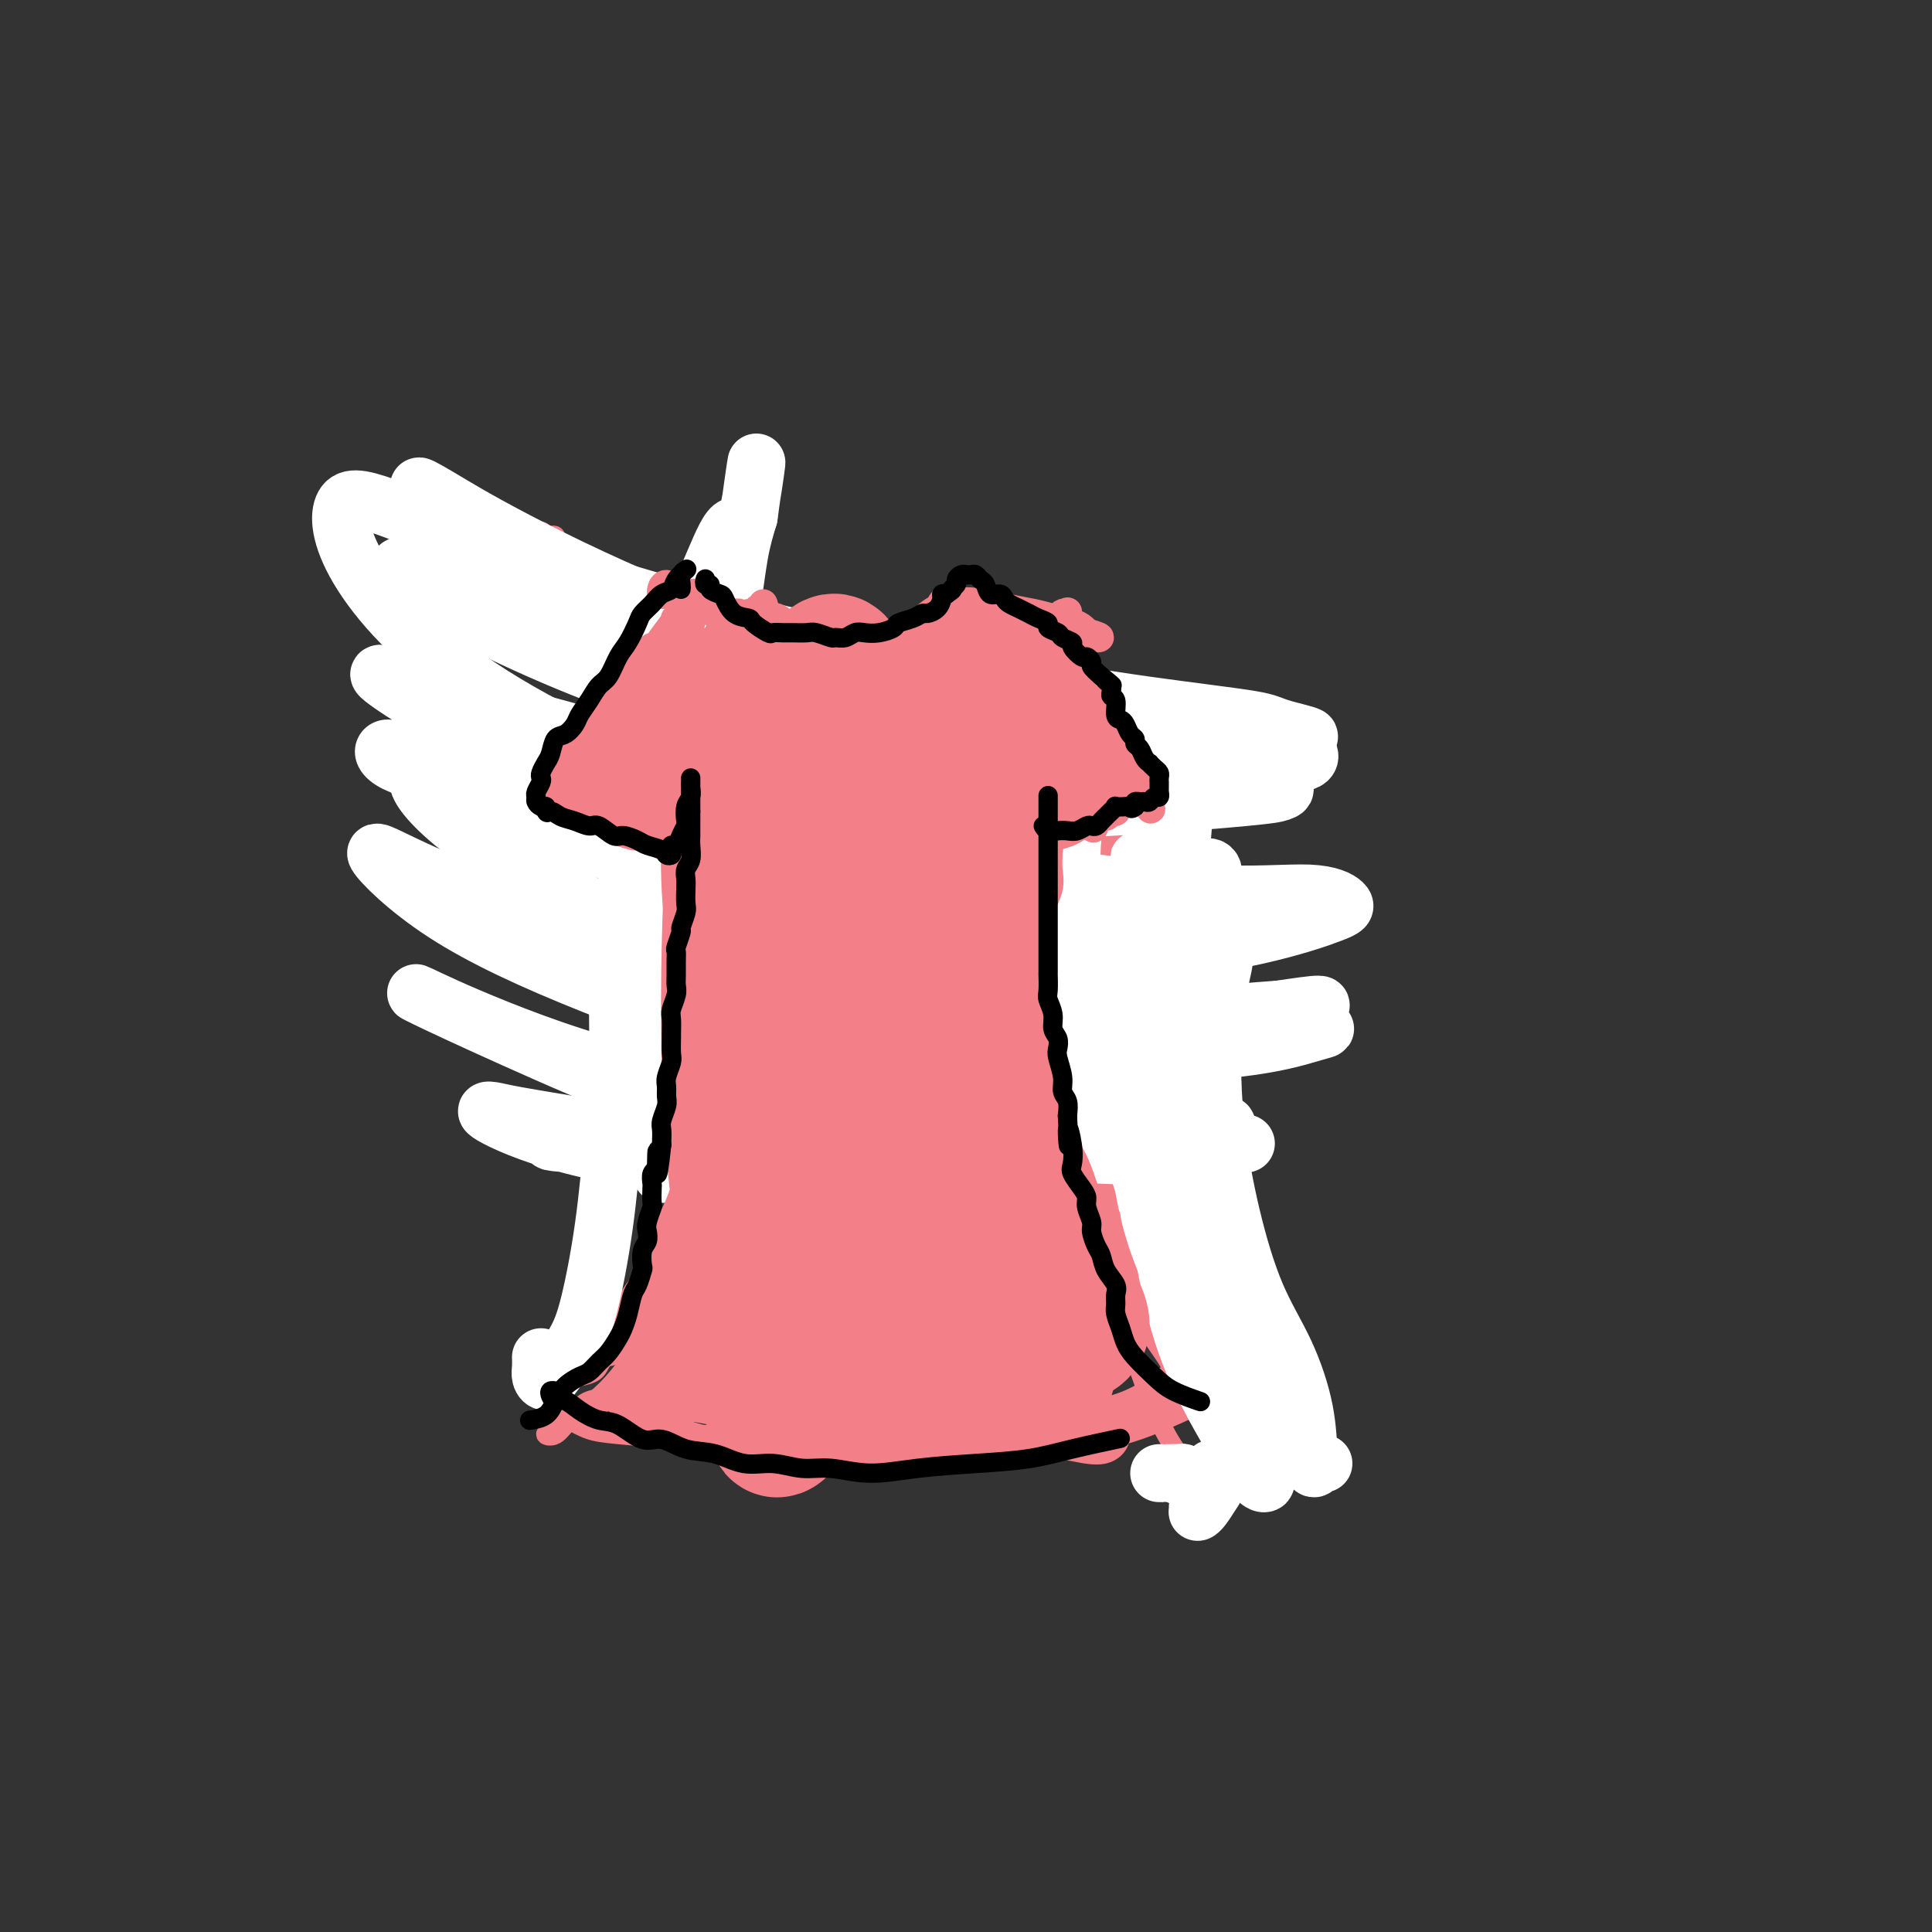 <svg viewBox='0 0 400 400' version='1.1' xmlns='http://www.w3.org/2000/svg' xmlns:xlink='http://www.w3.org/1999/xlink'><rect x="0" y="0" width="400" height="400" fill="#333333" stroke="none"/><g fill='none' stroke='#F37F89' stroke-width='4' stroke-linecap='round' stroke-linejoin='round'><path d='M116,113c-0.307,-0.023 -0.614,-0.046 -1,0c-0.386,0.046 -0.850,0.160 -1,0c-0.150,-0.160 0.016,-0.594 0,-1c-0.016,-0.406 -0.213,-0.785 0,-1c0.213,-0.215 0.834,-0.267 1,0c0.166,0.267 -0.125,0.851 0,2c0.125,1.149 0.667,2.862 1,5c0.333,2.138 0.457,4.700 1,8c0.543,3.300 1.505,7.339 2,10c0.495,2.661 0.523,3.945 1,5c0.477,1.055 1.404,1.881 2,2c0.596,0.119 0.862,-0.469 1,-1c0.138,-0.531 0.149,-1.005 0,-2c-0.149,-0.995 -0.459,-2.511 -1,-4c-0.541,-1.489 -1.314,-2.952 -2,-5c-0.686,-2.048 -1.283,-4.681 -2,-7c-0.717,-2.319 -1.552,-4.324 -2,-6c-0.448,-1.676 -0.509,-3.022 -1,-4c-0.491,-0.978 -1.411,-1.589 -2,-2c-0.589,-0.411 -0.845,-0.621 -1,-1c-0.155,-0.379 -0.207,-0.926 0,-1c0.207,-0.074 0.675,0.324 1,1c0.325,0.676 0.506,1.630 1,3c0.494,1.370 1.299,3.154 2,5c0.701,1.846 1.298,3.752 2,6c0.702,2.248 1.509,4.837 2,7c0.491,2.163 0.668,3.899 1,5c0.332,1.101 0.820,1.566 1,2c0.180,0.434 0.051,0.838 0,1c-0.051,0.162 -0.026,0.081 0,0'/><path d='M122,140c1.437,3.929 0.530,-0.248 0,-2c-0.530,-1.752 -0.681,-1.079 -1,-2c-0.319,-0.921 -0.804,-3.436 -1,-5c-0.196,-1.564 -0.101,-2.177 0,-3c0.101,-0.823 0.208,-1.855 0,-3c-0.208,-1.145 -0.730,-2.402 -1,-2c-0.270,0.402 -0.289,2.464 0,4c0.289,1.536 0.885,2.547 1,4c0.115,1.453 -0.250,3.347 0,5c0.250,1.653 1.114,3.066 2,5c0.886,1.934 1.793,4.388 2,6c0.207,1.612 -0.285,2.380 0,3c0.285,0.620 1.346,1.090 2,1c0.654,-0.090 0.901,-0.740 1,-1c0.099,-0.260 0.049,-0.130 0,0'/><path d='M123,147c-0.291,0.429 -0.582,0.859 -1,1c-0.418,0.141 -0.963,-0.005 -1,0c-0.037,0.005 0.435,0.163 1,0c0.565,-0.163 1.223,-0.646 2,-1c0.777,-0.354 1.671,-0.578 3,-1c1.329,-0.422 3.091,-1.041 5,-2c1.909,-0.959 3.965,-2.256 6,-3c2.035,-0.744 4.049,-0.933 5,-1c0.951,-0.067 0.837,-0.012 1,0c0.163,0.012 0.602,-0.019 1,0c0.398,0.019 0.756,0.088 1,0c0.244,-0.088 0.373,-0.332 0,0c-0.373,0.332 -1.247,1.240 -2,2c-0.753,0.760 -1.385,1.370 -2,2c-0.615,0.630 -1.215,1.279 -2,2c-0.785,0.721 -1.756,1.514 -3,2c-1.244,0.486 -2.761,0.664 -4,1c-1.239,0.336 -2.199,0.831 -3,1c-0.801,0.169 -1.444,0.013 -2,0c-0.556,-0.013 -1.024,0.117 -1,0c0.024,-0.117 0.542,-0.483 1,-1c0.458,-0.517 0.858,-1.186 2,-2c1.142,-0.814 3.027,-1.773 5,-3c1.973,-1.227 4.034,-2.721 6,-4c1.966,-1.279 3.837,-2.343 5,-3c1.163,-0.657 1.617,-0.908 2,-1c0.383,-0.092 0.694,-0.025 1,0c0.306,0.025 0.607,0.007 1,0c0.393,-0.007 0.879,-0.002 1,0c0.121,0.002 -0.121,0.000 0,0c0.121,-0.000 0.606,-0.000 1,0c0.394,0.000 0.697,0.000 1,0'/><path d='M153,136c4.083,-2.060 1.292,-0.208 0,1c-1.292,1.208 -1.083,1.774 -1,2c0.083,0.226 0.042,0.113 0,0'/><path d='M149,137c-0.705,0.359 -1.411,0.719 -2,1c-0.589,0.281 -1.062,0.484 -1,1c0.062,0.516 0.659,1.346 1,3c0.341,1.654 0.424,4.131 1,7c0.576,2.869 1.643,6.128 2,9c0.357,2.872 0.005,5.356 0,8c-0.005,2.644 0.338,5.448 0,8c-0.338,2.552 -1.358,4.851 -2,7c-0.642,2.149 -0.905,4.148 -1,6c-0.095,1.852 -0.022,3.556 0,5c0.022,1.444 -0.009,2.626 0,3c0.009,0.374 0.056,-0.061 0,-1c-0.056,-0.939 -0.214,-2.382 0,-4c0.214,-1.618 0.800,-3.411 1,-6c0.200,-2.589 0.012,-5.975 0,-9c-0.012,-3.025 0.150,-5.691 0,-9c-0.150,-3.309 -0.614,-7.263 -1,-11c-0.386,-3.737 -0.696,-7.258 -1,-10c-0.304,-2.742 -0.604,-4.704 -1,-6c-0.396,-1.296 -0.889,-1.926 -1,-2c-0.111,-0.074 0.159,0.410 0,1c-0.159,0.590 -0.746,1.288 -1,2c-0.254,0.712 -0.173,1.438 0,3c0.173,1.562 0.438,3.958 1,7c0.562,3.042 1.419,6.728 2,11c0.581,4.272 0.885,9.128 1,14c0.115,4.872 0.041,9.760 0,14c-0.041,4.240 -0.050,7.834 0,11c0.050,3.166 0.157,5.905 0,9c-0.157,3.095 -0.579,6.548 -1,10'/><path d='M146,219c-0.125,8.476 0.064,7.667 0,9c-0.064,1.333 -0.381,4.809 -1,7c-0.619,2.191 -1.538,3.098 -2,4c-0.462,0.902 -0.465,1.800 -1,3c-0.535,1.200 -1.602,2.702 -2,4c-0.398,1.298 -0.129,2.391 0,3c0.129,0.609 0.116,0.735 0,1c-0.116,0.265 -0.336,0.671 0,0c0.336,-0.671 1.228,-2.419 2,-4c0.772,-1.581 1.423,-2.996 2,-5c0.577,-2.004 1.080,-4.598 2,-8c0.920,-3.402 2.258,-7.611 3,-13c0.742,-5.389 0.889,-11.956 1,-19c0.111,-7.044 0.188,-14.564 0,-21c-0.188,-6.436 -0.639,-11.788 -1,-16c-0.361,-4.212 -0.632,-7.284 -1,-9c-0.368,-1.716 -0.831,-2.075 -1,-2c-0.169,0.075 -0.042,0.584 0,1c0.042,0.416 -0.002,0.738 0,2c0.002,1.262 0.050,3.466 0,6c-0.050,2.534 -0.196,5.400 0,9c0.196,3.600 0.736,7.934 1,13c0.264,5.066 0.252,10.863 0,17c-0.252,6.137 -0.743,12.613 -1,18c-0.257,5.387 -0.281,9.683 -1,14c-0.719,4.317 -2.132,8.654 -3,12c-0.868,3.346 -1.191,5.701 -2,8c-0.809,2.299 -2.102,4.542 -3,6c-0.898,1.458 -1.399,2.131 -2,3c-0.601,0.869 -1.300,1.935 -2,3'/><path d='M134,265c-2.047,5.587 -1.164,3.556 -1,3c0.164,-0.556 -0.391,0.363 -1,1c-0.609,0.637 -1.273,0.991 -1,1c0.273,0.009 1.482,-0.327 2,-1c0.518,-0.673 0.344,-1.683 1,-3c0.656,-1.317 2.141,-2.939 3,-5c0.859,-2.061 1.094,-4.560 2,-9c0.906,-4.440 2.485,-10.822 3,-18c0.515,-7.178 -0.034,-15.153 0,-23c0.034,-7.847 0.651,-15.565 1,-21c0.349,-5.435 0.429,-8.585 1,-11c0.571,-2.415 1.632,-4.094 2,-6c0.368,-1.906 0.043,-4.038 0,-6c-0.043,-1.962 0.196,-3.753 0,-6c-0.196,-2.247 -0.827,-4.950 -1,-7c-0.173,-2.050 0.112,-3.446 0,-4c-0.112,-0.554 -0.619,-0.266 -1,0c-0.381,0.266 -0.635,0.509 -1,1c-0.365,0.491 -0.842,1.231 -1,3c-0.158,1.769 0.004,4.567 0,7c-0.004,2.433 -0.172,4.501 0,7c0.172,2.499 0.684,5.428 1,9c0.316,3.572 0.436,7.788 1,12c0.564,4.212 1.571,8.422 2,13c0.429,4.578 0.280,9.526 0,14c-0.280,4.474 -0.691,8.474 -1,12c-0.309,3.526 -0.517,6.579 -1,10c-0.483,3.421 -1.242,7.211 -2,11'/><path d='M142,249c-1.379,6.661 -2.827,6.813 -4,8c-1.173,1.187 -2.072,3.410 -3,5c-0.928,1.590 -1.883,2.548 -3,4c-1.117,1.452 -2.394,3.398 -3,5c-0.606,1.602 -0.541,2.860 -1,4c-0.459,1.140 -1.442,2.162 -2,3c-0.558,0.838 -0.689,1.492 -1,2c-0.311,0.508 -0.800,0.872 -1,1c-0.200,0.128 -0.111,0.021 0,0c0.111,-0.021 0.245,0.042 1,0c0.755,-0.042 2.130,-0.191 3,-1c0.870,-0.809 1.236,-2.279 2,-4c0.764,-1.721 1.927,-3.692 3,-6c1.073,-2.308 2.057,-4.952 3,-7c0.943,-2.048 1.846,-3.501 3,-5c1.154,-1.499 2.559,-3.046 3,-5c0.441,-1.954 -0.082,-4.316 0,-6c0.082,-1.684 0.768,-2.691 1,-4c0.232,-1.309 0.010,-2.922 0,-4c-0.010,-1.078 0.194,-1.623 0,-2c-0.194,-0.377 -0.784,-0.587 -1,-1c-0.216,-0.413 -0.057,-1.030 0,-1c0.057,0.030 0.013,0.707 0,1c-0.013,0.293 0.007,0.202 0,1c-0.007,0.798 -0.040,2.484 0,4c0.040,1.516 0.154,2.862 0,5c-0.154,2.138 -0.577,5.069 -1,8'/><path d='M141,254c-0.867,3.959 -2.535,4.857 -4,7c-1.465,2.143 -2.729,5.531 -4,8c-1.271,2.469 -2.551,4.021 -4,6c-1.449,1.979 -3.068,4.387 -4,6c-0.932,1.613 -1.178,2.432 -2,3c-0.822,0.568 -2.221,0.884 -3,1c-0.779,0.116 -0.937,0.033 -1,0c-0.063,-0.033 -0.032,-0.017 0,0'/><path d='M117,291c0.188,0.294 0.377,0.588 0,1c-0.377,0.412 -1.319,0.942 -1,1c0.319,0.058 1.901,-0.357 3,-1c1.099,-0.643 1.716,-1.514 3,-2c1.284,-0.486 3.234,-0.586 5,-2c1.766,-1.414 3.349,-4.141 5,-7c1.651,-2.859 3.371,-5.849 5,-9c1.629,-3.151 3.165,-6.464 4,-8c0.835,-1.536 0.967,-1.294 1,-1c0.033,0.294 -0.033,0.642 0,1c0.033,0.358 0.164,0.728 0,1c-0.164,0.272 -0.621,0.446 -1,1c-0.379,0.554 -0.678,1.490 -1,2c-0.322,0.510 -0.668,0.596 -1,1c-0.332,0.404 -0.651,1.127 -1,2c-0.349,0.873 -0.729,1.895 -1,3c-0.271,1.105 -0.433,2.293 -1,4c-0.567,1.707 -1.539,3.935 -3,6c-1.461,2.065 -3.409,3.968 -5,5c-1.591,1.032 -2.824,1.194 -4,2c-1.176,0.806 -2.295,2.257 -4,3c-1.705,0.743 -3.994,0.779 -5,1c-1.006,0.221 -0.728,0.626 -1,1c-0.272,0.374 -1.095,0.717 -1,1c0.095,0.283 1.108,0.504 2,0c0.892,-0.504 1.662,-1.735 3,-3c1.338,-1.265 3.245,-2.566 5,-4c1.755,-1.434 3.357,-3.001 5,-5c1.643,-1.999 3.327,-4.428 5,-7c1.673,-2.572 3.337,-5.286 5,-8'/><path d='M138,270c2.000,-3.607 2.000,-5.125 2,-7c0.000,-1.875 0.000,-4.107 0,-5c0.000,-0.893 0.000,-0.446 0,0'/><path d='M115,288c-0.077,0.129 -0.155,0.258 0,1c0.155,0.742 0.541,2.097 1,3c0.459,0.903 0.991,1.355 2,2c1.009,0.645 2.494,1.484 4,2c1.506,0.516 3.032,0.710 6,1c2.968,0.290 7.378,0.676 13,1c5.622,0.324 12.457,0.585 19,1c6.543,0.415 12.796,0.983 19,1c6.204,0.017 12.360,-0.517 18,-1c5.640,-0.483 10.765,-0.914 15,-2c4.235,-1.086 7.579,-2.827 11,-4c3.421,-1.173 6.917,-1.778 10,-3c3.083,-1.222 5.753,-3.060 7,-4c1.247,-0.940 1.071,-0.983 1,-1c-0.071,-0.017 -0.035,-0.009 0,0'/><path d='M204,298c-2.681,0.737 -5.362,1.473 -9,2c-3.638,0.527 -8.232,0.843 -13,1c-4.768,0.157 -9.711,0.153 -14,0c-4.289,-0.153 -7.924,-0.457 -11,-1c-3.076,-0.543 -5.591,-1.325 -8,-2c-2.409,-0.675 -4.711,-1.242 -7,-2c-2.289,-0.758 -4.566,-1.705 -6,-2c-1.434,-0.295 -2.026,0.063 -3,0c-0.974,-0.063 -2.330,-0.548 -3,-1c-0.670,-0.452 -0.655,-0.872 -1,-1c-0.345,-0.128 -1.052,0.037 -1,0c0.052,-0.037 0.862,-0.276 2,0c1.138,0.276 2.605,1.067 5,2c2.395,0.933 5.718,2.007 9,3c3.282,0.993 6.522,1.905 12,3c5.478,1.095 13.193,2.372 21,3c7.807,0.628 15.706,0.609 23,0c7.294,-0.609 13.983,-1.806 20,-3c6.017,-1.194 11.360,-2.385 16,-4c4.640,-1.615 8.576,-3.653 12,-5c3.424,-1.347 6.336,-2.003 8,-3c1.664,-0.997 2.080,-2.333 3,-3c0.920,-0.667 2.342,-0.663 3,-1c0.658,-0.337 0.551,-1.015 0,-1c-0.551,0.015 -1.545,0.724 -3,1c-1.455,0.276 -3.369,0.118 -6,1c-2.631,0.882 -5.979,2.804 -10,4c-4.021,1.196 -8.716,1.666 -14,3c-5.284,1.334 -11.159,3.533 -17,5c-5.841,1.467 -11.650,2.203 -17,3c-5.350,0.797 -10.243,1.656 -15,2c-4.757,0.344 -9.379,0.172 -14,0'/><path d='M166,302c-9.773,0.733 -11.206,0.067 -14,-1c-2.794,-1.067 -6.949,-2.534 -9,-3c-2.051,-0.466 -1.996,0.071 -2,0c-0.004,-0.071 -0.066,-0.748 0,-1c0.066,-0.252 0.258,-0.080 1,0c0.742,0.080 2.032,0.066 4,0c1.968,-0.066 4.614,-0.185 9,0c4.386,0.185 10.511,0.673 17,1c6.489,0.327 13.341,0.494 22,0c8.659,-0.494 19.125,-1.648 28,-3c8.875,-1.352 16.159,-2.903 22,-4c5.841,-1.097 10.240,-1.742 12,-2c1.760,-0.258 0.880,-0.129 0,0'/><path d='M251,290c-0.189,-0.118 -0.378,-0.237 -1,0c-0.622,0.237 -1.676,0.828 -2,1c-0.324,0.172 0.082,-0.075 0,-1c-0.082,-0.925 -0.650,-2.526 -1,-4c-0.350,-1.474 -0.480,-2.819 -1,-5c-0.520,-2.181 -1.431,-5.199 -2,-9c-0.569,-3.801 -0.797,-8.386 -1,-13c-0.203,-4.614 -0.380,-9.256 -1,-13c-0.620,-3.744 -1.683,-6.591 -2,-10c-0.317,-3.409 0.110,-7.381 0,-11c-0.110,-3.619 -0.758,-6.886 -1,-10c-0.242,-3.114 -0.079,-6.075 0,-8c0.079,-1.925 0.074,-2.814 0,-4c-0.074,-1.186 -0.217,-2.669 0,-4c0.217,-1.331 0.794,-2.510 1,-4c0.206,-1.490 0.042,-3.289 0,-5c-0.042,-1.711 0.040,-3.332 0,-3c-0.040,0.332 -0.201,2.617 0,6c0.201,3.383 0.765,7.862 1,13c0.235,5.138 0.143,10.934 1,19c0.857,8.066 2.664,18.401 4,27c1.336,8.599 2.200,15.462 3,21c0.800,5.538 1.536,9.749 2,12c0.464,2.251 0.656,2.540 1,3c0.344,0.460 0.841,1.090 1,1c0.159,-0.090 -0.020,-0.899 0,-2c0.020,-1.101 0.237,-2.494 0,-4c-0.237,-1.506 -0.930,-3.125 -2,-5c-1.070,-1.875 -2.519,-4.005 -4,-7c-1.481,-2.995 -2.995,-6.856 -5,-12c-2.005,-5.144 -4.503,-11.572 -7,-18'/><path d='M235,241c-3.786,-10.126 -4.252,-14.441 -5,-20c-0.748,-5.559 -1.778,-12.361 -2,-19c-0.222,-6.639 0.364,-13.115 1,-18c0.636,-4.885 1.323,-8.181 2,-11c0.677,-2.819 1.344,-5.162 2,-8c0.656,-2.838 1.301,-6.171 2,-9c0.699,-2.829 1.453,-5.155 2,-7c0.547,-1.845 0.886,-3.211 1,-4c0.114,-0.789 0.004,-1.001 0,-1c-0.004,0.001 0.097,0.216 0,1c-0.097,0.784 -0.393,2.138 -1,4c-0.607,1.862 -1.524,4.232 -2,7c-0.476,2.768 -0.512,5.933 -1,10c-0.488,4.067 -1.427,9.035 -2,16c-0.573,6.965 -0.780,15.927 -1,24c-0.220,8.073 -0.455,15.256 0,21c0.455,5.744 1.599,10.049 3,15c1.401,4.951 3.059,10.547 4,15c0.941,4.453 1.163,7.763 2,11c0.837,3.237 2.287,6.399 3,8c0.713,1.601 0.688,1.639 1,2c0.312,0.361 0.959,1.045 1,1c0.041,-0.045 -0.525,-0.820 -1,-2c-0.475,-1.180 -0.859,-2.766 -2,-5c-1.141,-2.234 -3.038,-5.115 -5,-9c-1.962,-3.885 -3.990,-8.773 -6,-15c-2.010,-6.227 -4.003,-13.792 -6,-22c-1.997,-8.208 -3.999,-17.059 -5,-24c-1.001,-6.941 -1.000,-11.970 -1,-17'/><path d='M219,185c-1.277,-12.508 1.531,-12.279 3,-14c1.469,-1.721 1.598,-5.392 2,-8c0.402,-2.608 1.078,-4.153 2,-6c0.922,-1.847 2.090,-3.995 3,-6c0.910,-2.005 1.562,-3.868 2,-5c0.438,-1.132 0.663,-1.532 1,-2c0.337,-0.468 0.788,-1.005 1,-1c0.212,0.005 0.185,0.550 0,1c-0.185,0.450 -0.528,0.804 -1,2c-0.472,1.196 -1.072,3.234 -2,6c-0.928,2.766 -2.185,6.260 -3,10c-0.815,3.740 -1.190,7.726 -2,14c-0.810,6.274 -2.056,14.837 -2,24c0.056,9.163 1.413,18.926 3,28c1.587,9.074 3.402,17.461 5,25c1.598,7.539 2.979,14.232 5,19c2.021,4.768 4.684,7.613 6,10c1.316,2.387 1.286,4.316 2,6c0.714,1.684 2.171,3.122 3,4c0.829,0.878 1.031,1.196 1,1c-0.031,-0.196 -0.293,-0.908 -1,-2c-0.707,-1.092 -1.857,-2.566 -3,-5c-1.143,-2.434 -2.278,-5.828 -4,-10c-1.722,-4.172 -4.032,-9.123 -6,-17c-1.968,-7.877 -3.593,-18.680 -5,-28c-1.407,-9.320 -2.595,-17.158 -3,-24c-0.405,-6.842 -0.026,-12.690 0,-18c0.026,-5.310 -0.301,-10.084 0,-14c0.301,-3.916 1.229,-6.976 2,-9c0.771,-2.024 1.386,-3.012 2,-4'/><path d='M230,162c0.784,-2.645 0.745,-2.757 1,-3c0.255,-0.243 0.805,-0.618 1,-1c0.195,-0.382 0.037,-0.772 0,-1c-0.037,-0.228 0.048,-0.294 0,1c-0.048,1.294 -0.228,3.949 -1,7c-0.772,3.051 -2.134,6.498 -3,11c-0.866,4.502 -1.234,10.060 -2,17c-0.766,6.940 -1.931,15.261 -2,25c-0.069,9.739 0.957,20.894 3,32c2.043,11.106 5.104,22.162 8,31c2.896,8.838 5.626,15.456 9,20c3.374,4.544 7.393,7.012 9,8c1.607,0.988 0.804,0.494 0,0'/></g>
<g fill='none' stroke='#FFFFFF' stroke-width='12' stroke-linecap='round' stroke-linejoin='round'><path d='M274,303c-0.337,-0.152 -0.675,-0.304 -1,0c-0.325,0.304 -0.638,1.065 -1,1c-0.362,-0.065 -0.775,-0.957 -1,-3c-0.225,-2.043 -0.263,-5.237 -1,-9c-0.737,-3.763 -2.173,-8.095 -4,-12c-1.827,-3.905 -4.045,-7.384 -6,-12c-1.955,-4.616 -3.648,-10.370 -5,-16c-1.352,-5.630 -2.362,-11.138 -3,-16c-0.638,-4.862 -0.903,-9.080 -1,-13c-0.097,-3.920 -0.026,-7.542 0,-11c0.026,-3.458 0.009,-6.751 0,-10c-0.009,-3.249 -0.009,-6.452 0,-9c0.009,-2.548 0.026,-4.439 0,-6c-0.026,-1.561 -0.095,-2.791 0,-4c0.095,-1.209 0.352,-2.397 0,-3c-0.352,-0.603 -1.315,-0.619 -2,0c-0.685,0.619 -1.093,1.875 -2,4c-0.907,2.125 -2.313,5.119 -3,8c-0.687,2.881 -0.655,5.650 -1,10c-0.345,4.350 -1.065,10.281 -1,17c0.065,6.719 0.917,14.227 2,22c1.083,7.773 2.397,15.811 4,22c1.603,6.189 3.494,10.529 5,14c1.506,3.471 2.627,6.074 4,8c1.373,1.926 2.998,3.173 4,4c1.002,0.827 1.382,1.232 1,1c-0.382,-0.232 -1.526,-1.101 -3,-3c-1.474,-1.899 -3.278,-4.828 -5,-9c-1.722,-4.172 -3.361,-9.586 -5,-15'/><path d='M249,263c-2.657,-7.332 -3.299,-12.663 -4,-19c-0.701,-6.337 -1.460,-13.681 -2,-20c-0.540,-6.319 -0.862,-11.614 -1,-16c-0.138,-4.386 -0.094,-7.865 0,-11c0.094,-3.135 0.237,-5.928 0,-8c-0.237,-2.072 -0.854,-3.424 -1,-5c-0.146,-1.576 0.179,-3.375 0,-4c-0.179,-0.625 -0.862,-0.075 -1,0c-0.138,0.075 0.268,-0.326 0,1c-0.268,1.326 -1.210,4.380 -2,8c-0.790,3.620 -1.427,7.805 -2,12c-0.573,4.195 -1.082,8.399 -1,15c0.082,6.601 0.756,15.601 2,24c1.244,8.399 3.059,16.199 5,23c1.941,6.801 4.009,12.604 6,17c1.991,4.396 3.905,7.384 5,9c1.095,1.616 1.371,1.859 2,2c0.629,0.141 1.610,0.179 2,0c0.390,-0.179 0.188,-0.576 0,-1c-0.188,-0.424 -0.360,-0.874 -1,-2c-0.640,-1.126 -1.746,-2.927 -3,-5c-1.254,-2.073 -2.655,-4.417 -4,-7c-1.345,-2.583 -2.633,-5.406 -4,-9c-1.367,-3.594 -2.811,-7.961 -4,-13c-1.189,-5.039 -2.122,-10.752 -3,-16c-0.878,-5.248 -1.699,-10.031 -2,-15c-0.301,-4.969 -0.081,-10.124 0,-14c0.081,-3.876 0.022,-6.472 0,-9c-0.022,-2.528 -0.006,-4.988 0,-7c0.006,-2.012 0.002,-3.575 0,-5c-0.002,-1.425 -0.001,-2.713 0,-4'/><path d='M236,184c-0.382,-9.264 -0.336,-5.426 0,-4c0.336,1.426 0.962,0.438 1,0c0.038,-0.438 -0.512,-0.327 -1,0c-0.488,0.327 -0.914,0.871 -1,2c-0.086,1.129 0.166,2.844 0,5c-0.166,2.156 -0.752,4.752 -1,8c-0.248,3.248 -0.159,7.147 0,13c0.159,5.853 0.387,13.661 1,22c0.613,8.339 1.612,17.210 4,25c2.388,7.790 6.165,14.500 9,21c2.835,6.500 4.726,12.790 6,16c1.274,3.210 1.929,3.338 3,4c1.071,0.662 2.556,1.857 3,2c0.444,0.143 -0.154,-0.765 -1,-2c-0.846,-1.235 -1.940,-2.796 -4,-6c-2.060,-3.204 -5.085,-8.051 -7,-13c-1.915,-4.949 -2.718,-10.002 -4,-16c-1.282,-5.998 -3.042,-12.943 -4,-20c-0.958,-7.057 -1.116,-14.228 -1,-21c0.116,-6.772 0.504,-13.145 1,-20c0.496,-6.855 1.099,-14.191 2,-20c0.901,-5.809 2.098,-10.091 3,-14c0.902,-3.909 1.507,-7.445 2,-10c0.493,-2.555 0.874,-4.128 1,-5c0.126,-0.872 -0.005,-1.042 0,-1c0.005,0.042 0.144,0.298 0,1c-0.144,0.702 -0.572,1.851 -1,3'/><path d='M247,154c-0.669,1.195 -1.843,2.684 -3,5c-1.157,2.316 -2.298,5.461 -3,8c-0.702,2.539 -0.967,4.472 -2,8c-1.033,3.528 -2.836,8.651 -4,14c-1.164,5.349 -1.689,10.925 -2,17c-0.311,6.075 -0.406,12.648 0,19c0.406,6.352 1.315,12.483 3,18c1.685,5.517 4.147,10.421 6,14c1.853,3.579 3.099,5.834 5,8c1.901,2.166 4.459,4.242 6,7c1.541,2.758 2.065,6.196 3,9c0.935,2.804 2.281,4.974 3,7c0.719,2.026 0.809,3.910 1,5c0.191,1.090 0.481,1.388 0,1c-0.481,-0.388 -1.733,-1.460 -3,-3c-1.267,-1.540 -2.550,-3.547 -4,-7c-1.450,-3.453 -3.066,-8.354 -5,-14c-1.934,-5.646 -4.187,-12.039 -6,-20c-1.813,-7.961 -3.187,-17.490 -4,-26c-0.813,-8.510 -1.065,-16.003 -1,-22c0.065,-5.997 0.448,-10.500 1,-15c0.552,-4.500 1.273,-8.999 2,-13c0.727,-4.001 1.461,-7.506 2,-10c0.539,-2.494 0.883,-3.977 1,-5c0.117,-1.023 0.005,-1.585 0,-2c-0.005,-0.415 0.095,-0.683 0,-1c-0.095,-0.317 -0.386,-0.683 -1,0c-0.614,0.683 -1.550,2.415 -2,5c-0.450,2.585 -0.414,6.024 -1,10c-0.586,3.976 -1.793,8.488 -3,13'/><path d='M236,184c-1.242,7.370 -0.848,11.794 -1,18c-0.152,6.206 -0.851,14.194 0,22c0.851,7.806 3.254,15.429 5,22c1.746,6.571 2.837,12.092 4,17c1.163,4.908 2.399,9.205 4,13c1.601,3.795 3.569,7.087 5,10c1.431,2.913 2.326,5.446 3,8c0.674,2.554 1.128,5.129 2,7c0.872,1.871 2.160,3.037 3,4c0.840,0.963 1.230,1.721 1,2c-0.230,0.279 -1.079,0.079 -2,-1c-0.921,-1.079 -1.914,-3.037 -3,-5c-1.086,-1.963 -2.264,-3.931 -4,-7c-1.736,-3.069 -4.030,-7.238 -6,-12c-1.970,-4.762 -3.617,-10.115 -5,-17c-1.383,-6.885 -2.501,-15.302 -3,-24c-0.499,-8.698 -0.380,-17.677 0,-26c0.380,-8.323 1.019,-15.989 2,-22c0.981,-6.011 2.304,-10.366 3,-14c0.696,-3.634 0.767,-6.546 1,-9c0.233,-2.454 0.630,-4.448 1,-6c0.370,-1.552 0.715,-2.662 1,-4c0.285,-1.338 0.511,-2.905 1,-4c0.489,-1.095 1.242,-1.719 2,-3c0.758,-1.281 1.523,-3.220 2,-4c0.477,-0.780 0.667,-0.402 1,0c0.333,0.402 0.809,0.829 1,1c0.191,0.171 0.095,0.085 0,0'/><path d='M248,312c-0.004,0.425 -0.009,0.850 0,1c0.009,0.150 0.031,0.024 0,0c-0.031,-0.024 -0.114,0.054 0,0c0.114,-0.054 0.424,-0.238 1,-1c0.576,-0.762 1.419,-2.100 2,-3c0.581,-0.900 0.899,-1.363 1,-2c0.101,-0.637 -0.015,-1.450 0,-2c0.015,-0.550 0.163,-0.837 0,-1c-0.163,-0.163 -0.636,-0.201 -1,0c-0.364,0.201 -0.619,0.642 -1,1c-0.381,0.358 -0.890,0.633 -1,1c-0.110,0.367 0.178,0.826 0,1c-0.178,0.174 -0.822,0.062 -1,0c-0.178,-0.062 0.111,-0.073 0,0c-0.111,0.073 -0.622,0.230 -1,0c-0.378,-0.230 -0.622,-0.846 -1,-1c-0.378,-0.154 -0.888,0.155 -1,0c-0.112,-0.155 0.176,-0.773 0,-1c-0.176,-0.227 -0.817,-0.061 -1,0c-0.183,0.061 0.090,0.017 0,0c-0.090,-0.017 -0.545,-0.009 -1,0'/><path d='M243,305c-1.574,0.000 -1.010,0.000 -1,0c0.010,0.000 -0.536,0.000 -1,0c-0.464,0.000 -0.847,0.000 -1,0c-0.153,0.000 -0.077,0.000 0,0'/><path d='M112,281c0.021,0.655 0.043,1.310 0,2c-0.043,0.690 -0.150,1.414 0,2c0.150,0.586 0.558,1.034 1,1c0.442,-0.034 0.920,-0.550 2,-2c1.080,-1.450 2.763,-3.835 4,-6c1.237,-2.165 2.029,-4.111 3,-8c0.971,-3.889 2.120,-9.722 3,-16c0.880,-6.278 1.491,-13.002 2,-19c0.509,-5.998 0.918,-11.270 1,-16c0.082,-4.730 -0.161,-8.917 0,-13c0.161,-4.083 0.727,-8.062 1,-12c0.273,-3.938 0.254,-7.835 1,-12c0.746,-4.165 2.256,-8.599 3,-12c0.744,-3.401 0.720,-5.769 1,-8c0.280,-2.231 0.864,-4.326 1,-6c0.136,-1.674 -0.176,-2.929 0,-4c0.176,-1.071 0.838,-1.960 1,-3c0.162,-1.040 -0.178,-2.232 0,-3c0.178,-0.768 0.874,-1.112 1,-1c0.126,0.112 -0.319,0.681 0,2c0.319,1.319 1.400,3.388 2,6c0.600,2.612 0.718,5.765 1,9c0.282,3.235 0.727,6.550 1,11c0.273,4.450 0.375,10.034 0,16c-0.375,5.966 -1.228,12.312 -2,17c-0.772,4.688 -1.464,7.716 -2,10c-0.536,2.284 -0.915,3.824 -1,5c-0.085,1.176 0.124,1.986 0,3c-0.124,1.014 -0.580,2.230 -1,3c-0.420,0.770 -0.806,1.092 -1,1c-0.194,-0.092 -0.198,-0.598 0,-2c0.198,-1.402 0.599,-3.701 1,-6'/><path d='M135,220c0.208,-2.683 0.729,-5.890 1,-9c0.271,-3.110 0.294,-6.122 1,-10c0.706,-3.878 2.097,-8.622 3,-14c0.903,-5.378 1.317,-11.392 2,-17c0.683,-5.608 1.633,-10.812 2,-15c0.367,-4.188 0.151,-7.361 0,-10c-0.151,-2.639 -0.237,-4.743 0,-7c0.237,-2.257 0.798,-4.667 1,-6c0.202,-1.333 0.045,-1.589 0,-2c-0.045,-0.411 0.020,-0.975 0,-1c-0.020,-0.025 -0.126,0.491 0,2c0.126,1.509 0.485,4.010 1,7c0.515,2.990 1.186,6.468 2,11c0.814,4.532 1.771,10.117 2,17c0.229,6.883 -0.271,15.063 -1,23c-0.729,7.937 -1.688,15.631 -3,22c-1.312,6.369 -2.978,11.411 -4,15c-1.022,3.589 -1.400,5.723 -2,8c-0.600,2.277 -1.422,4.696 -2,6c-0.578,1.304 -0.912,1.494 -1,2c-0.088,0.506 0.071,1.329 0,1c-0.071,-0.329 -0.373,-1.809 0,-4c0.373,-2.191 1.422,-5.092 2,-9c0.578,-3.908 0.686,-8.822 1,-15c0.314,-6.178 0.832,-13.620 2,-22c1.168,-8.380 2.984,-17.699 4,-26c1.016,-8.301 1.231,-15.586 2,-22c0.769,-6.414 2.092,-11.958 3,-17c0.908,-5.042 1.402,-9.584 2,-13c0.598,-3.416 1.299,-5.708 2,-8'/><path d='M155,107c2.918,-21.372 1.213,-6.803 0,-1c-1.213,5.803 -1.935,2.840 -3,3c-1.065,0.160 -2.475,3.443 -4,7c-1.525,3.557 -3.166,7.389 -5,13c-1.834,5.611 -3.859,13.003 -6,25c-2.141,11.997 -4.396,28.600 -6,41c-1.604,12.400 -2.558,20.596 -3,24c-0.442,3.404 -0.374,2.016 0,1c0.374,-1.016 1.053,-1.659 2,-3c0.947,-1.341 2.163,-3.379 3,-6c0.837,-2.621 1.297,-5.826 2,-9c0.703,-3.174 1.651,-6.316 2,-8c0.349,-1.684 0.100,-1.910 0,-2c-0.100,-0.090 -0.050,-0.045 0,0'/><path d='M235,222c0.833,0.000 1.667,0.000 2,0c0.333,0.000 0.167,0.000 0,0'/><path d='M252,207c-0.091,0.054 -0.183,0.107 0,-1c0.183,-1.107 0.639,-3.376 1,-5c0.361,-1.624 0.627,-2.605 0,-3c-0.627,-0.395 -2.147,-0.206 -5,-1c-2.853,-0.794 -7.038,-2.572 -13,-4c-5.962,-1.428 -13.700,-2.506 -22,-4c-8.300,-1.494 -17.163,-3.403 -27,-5c-9.837,-1.597 -20.650,-2.881 -32,-5c-11.350,-2.119 -23.238,-5.072 -33,-8c-9.762,-2.928 -17.399,-5.831 -24,-8c-6.601,-2.169 -12.166,-3.602 -15,-5c-2.834,-1.398 -2.935,-2.759 -2,-3c0.935,-0.241 2.908,0.639 7,2c4.092,1.361 10.305,3.202 19,6c8.695,2.798 19.874,6.554 32,10c12.126,3.446 25.198,6.583 40,9c14.802,2.417 31.332,4.114 43,5c11.668,0.886 18.474,0.963 23,1c4.526,0.037 6.774,0.036 9,0c2.226,-0.036 4.432,-0.106 4,0c-0.432,0.106 -3.501,0.386 -9,0c-5.499,-0.386 -13.427,-1.440 -22,-2c-8.573,-0.560 -17.789,-0.626 -30,-2c-12.211,-1.374 -27.416,-4.057 -41,-8c-13.584,-3.943 -25.547,-9.146 -36,-14c-10.453,-4.854 -19.396,-9.358 -26,-13c-6.604,-3.642 -10.869,-6.421 -13,-8c-2.131,-1.579 -2.128,-1.959 1,-1c3.128,0.959 9.381,3.258 18,6c8.619,2.742 19.606,5.926 33,9c13.394,3.074 29.197,6.037 45,9'/><path d='M177,164c25.703,4.346 41.462,3.713 54,3c12.538,-0.713 21.856,-1.504 27,-2c5.144,-0.496 6.113,-0.697 7,-1c0.887,-0.303 1.691,-0.710 0,-1c-1.691,-0.290 -5.877,-0.465 -12,-1c-6.123,-0.535 -14.181,-1.429 -24,-2c-9.819,-0.571 -21.397,-0.818 -37,-3c-15.603,-2.182 -35.229,-6.299 -53,-12c-17.771,-5.701 -33.685,-12.986 -43,-18c-9.315,-5.014 -12.030,-7.756 -13,-9c-0.970,-1.244 -0.196,-0.990 4,0c4.196,0.990 11.815,2.714 22,6c10.185,3.286 22.938,8.133 40,13c17.062,4.867 38.435,9.753 57,13c18.565,3.247 34.322,4.854 44,6c9.678,1.146 13.278,1.830 16,2c2.722,0.170 4.567,-0.175 5,-1c0.433,-0.825 -0.544,-2.129 -3,-3c-2.456,-0.871 -6.389,-1.307 -13,-2c-6.611,-0.693 -15.901,-1.641 -27,-3c-11.099,-1.359 -24.008,-3.129 -40,-7c-15.992,-3.871 -35.067,-9.843 -51,-16c-15.933,-6.157 -28.724,-12.499 -37,-17c-8.276,-4.501 -12.037,-7.161 -13,-8c-0.963,-0.839 0.871,0.142 4,2c3.129,1.858 7.554,4.592 16,9c8.446,4.408 20.912,10.491 35,16c14.088,5.509 29.797,10.446 46,14c16.203,3.554 32.901,5.726 45,7c12.099,1.274 19.600,1.650 24,2c4.400,0.350 5.700,0.675 7,1'/><path d='M264,152c12.378,1.409 5.323,-0.070 2,-1c-3.323,-0.930 -2.913,-1.311 -7,-2c-4.087,-0.689 -12.671,-1.687 -22,-3c-9.329,-1.313 -19.404,-2.942 -35,-6c-15.596,-3.058 -36.712,-7.546 -54,-12c-17.288,-4.454 -30.748,-8.873 -42,-13c-11.252,-4.127 -20.296,-7.963 -26,-10c-5.704,-2.037 -8.070,-2.276 -9,0c-0.930,2.276 -0.426,7.066 4,14c4.426,6.934 12.773,16.010 27,25c14.227,8.990 34.335,17.893 53,24c18.665,6.107 35.888,9.416 52,12c16.112,2.584 31.112,4.441 42,5c10.888,0.559 17.663,-0.180 22,0c4.337,0.180 6.237,1.280 7,2c0.763,0.720 0.389,1.061 -2,2c-2.389,0.939 -6.795,2.476 -13,4c-6.205,1.524 -14.210,3.034 -25,4c-10.790,0.966 -24.366,1.386 -39,0c-14.634,-1.386 -30.327,-4.579 -44,-9c-13.673,-4.421 -25.326,-10.069 -36,-15c-10.674,-4.931 -20.369,-9.144 -26,-11c-5.631,-1.856 -7.200,-1.354 -6,1c1.200,2.354 5.168,6.561 13,12c7.832,5.439 19.529,12.110 34,18c14.471,5.890 31.715,10.999 49,14c17.285,3.001 34.609,3.892 48,4c13.391,0.108 22.847,-0.569 29,-1c6.153,-0.431 9.003,-0.616 11,-1c1.997,-0.384 3.142,-0.967 2,-1c-1.142,-0.033 -4.571,0.483 -8,1'/><path d='M265,209c-4.898,0.339 -14.143,1.188 -25,2c-10.857,0.812 -23.325,1.588 -38,1c-14.675,-0.588 -31.558,-2.541 -46,-6c-14.442,-3.459 -26.443,-8.425 -38,-13c-11.557,-4.575 -22.672,-8.760 -30,-12c-7.328,-3.240 -10.871,-5.536 -10,-4c0.871,1.536 6.156,6.904 14,12c7.844,5.096 18.247,9.919 31,15c12.753,5.081 27.857,10.418 45,13c17.143,2.582 36.323,2.408 52,2c15.677,-0.408 27.849,-1.049 36,-2c8.151,-0.951 12.282,-2.211 15,-3c2.718,-0.789 4.022,-1.107 3,-1c-1.022,0.107 -4.370,0.639 -12,2c-7.630,1.361 -19.542,3.551 -33,6c-13.458,2.449 -28.461,5.158 -44,6c-15.539,0.842 -31.615,-0.181 -46,-3c-14.385,-2.819 -27.081,-7.432 -36,-11c-8.919,-3.568 -14.061,-6.090 -16,-7c-1.939,-0.910 -0.675,-0.208 4,2c4.675,2.208 12.762,5.921 22,10c9.238,4.079 19.628,8.525 33,12c13.372,3.475 29.726,5.979 45,7c15.274,1.021 29.467,0.560 39,0c9.533,-0.560 14.406,-1.219 18,-2c3.594,-0.781 5.910,-1.685 6,-2c0.090,-0.315 -2.045,-0.040 -7,0c-4.955,0.040 -12.730,-0.154 -23,1c-10.270,1.154 -23.034,3.657 -37,5c-13.966,1.343 -29.133,1.527 -40,1c-10.867,-0.527 -17.433,-1.763 -24,-3'/><path d='M123,237c-11.747,-0.515 -9.115,-0.802 -8,-1c1.115,-0.198 0.713,-0.308 3,0c2.287,0.308 7.265,1.035 15,2c7.735,0.965 18.229,2.169 30,2c11.771,-0.169 24.819,-1.712 35,-3c10.181,-1.288 17.495,-2.322 22,-3c4.505,-0.678 6.201,-1.001 7,-1c0.799,0.001 0.700,0.327 -1,1c-1.700,0.673 -5.000,1.693 -11,3c-6.000,1.307 -14.698,2.900 -26,4c-11.302,1.100 -25.207,1.708 -38,1c-12.793,-0.708 -24.475,-2.733 -33,-5c-8.525,-2.267 -13.894,-4.778 -16,-6c-2.106,-1.222 -0.951,-1.155 0,-1c0.951,0.155 1.697,0.399 5,1c3.303,0.601 9.161,1.561 18,3c8.839,1.439 20.657,3.359 33,4c12.343,0.641 25.211,0.003 37,0c11.789,-0.003 22.500,0.628 31,1c8.500,0.372 14.788,0.485 20,0c5.212,-0.485 9.346,-1.567 11,-2c1.654,-0.433 0.827,-0.216 0,0'/><path d='M229,193c0.049,-1.166 0.099,-2.332 0,-3c-0.099,-0.668 -0.346,-0.837 -1,-1c-0.654,-0.163 -1.716,-0.319 -2,-1c-0.284,-0.681 0.211,-1.886 0,-3c-0.211,-1.114 -1.127,-2.136 -2,-3c-0.873,-0.864 -1.702,-1.572 -2,-3c-0.298,-1.428 -0.065,-3.578 0,-6c0.065,-2.422 -0.039,-5.117 0,-7c0.039,-1.883 0.221,-2.956 0,-3c-0.221,-0.044 -0.844,0.940 -1,4c-0.156,3.060 0.155,8.195 0,13c-0.155,4.805 -0.775,9.281 -1,13c-0.225,3.719 -0.053,6.682 0,8c0.053,1.318 -0.012,0.992 0,1c0.012,0.008 0.100,0.348 0,-1c-0.100,-1.348 -0.389,-4.386 0,-9c0.389,-4.614 1.457,-10.804 2,-18c0.543,-7.196 0.563,-15.398 1,-20c0.437,-4.602 1.291,-5.603 1,-5c-0.291,0.603 -1.726,2.811 -3,6c-1.274,3.189 -2.386,7.359 -3,12c-0.614,4.641 -0.731,9.755 -1,15c-0.269,5.245 -0.691,10.622 0,15c0.691,4.378 2.494,7.755 5,9c2.506,1.245 5.716,0.356 7,0c1.284,-0.356 0.642,-0.178 0,0'/></g>
<g fill='none' stroke='#F37F89' stroke-width='6' stroke-linecap='round' stroke-linejoin='round'><path d='M142,255c0.002,1.143 0.003,2.286 0,3c-0.003,0.714 -0.012,0.998 0,1c0.012,0.002 0.045,-0.276 0,-1c-0.045,-0.724 -0.169,-1.892 0,-4c0.169,-2.108 0.631,-5.157 1,-8c0.369,-2.843 0.646,-5.481 1,-9c0.354,-3.519 0.785,-7.918 1,-12c0.215,-4.082 0.215,-7.846 0,-11c-0.215,-3.154 -0.646,-5.698 -1,-8c-0.354,-2.302 -0.630,-4.362 -1,-6c-0.370,-1.638 -0.832,-2.856 -1,-4c-0.168,-1.144 -0.042,-2.216 0,-3c0.042,-0.784 -0.001,-1.282 0,-2c0.001,-0.718 0.046,-1.656 0,-2c-0.046,-0.344 -0.184,-0.095 0,0c0.184,0.095 0.690,0.037 1,1c0.310,0.963 0.424,2.947 1,5c0.576,2.053 1.612,4.177 2,7c0.388,2.823 0.126,6.347 0,10c-0.126,3.653 -0.117,7.436 0,11c0.117,3.564 0.340,6.909 0,10c-0.340,3.091 -1.244,5.928 -2,8c-0.756,2.072 -1.364,3.377 -2,5c-0.636,1.623 -1.300,3.562 -2,5c-0.700,1.438 -1.435,2.375 -2,3c-0.565,0.625 -0.960,0.937 -1,1c-0.040,0.063 0.274,-0.125 1,-1c0.726,-0.875 1.863,-2.438 3,-4'/><path d='M141,250c0.755,-1.900 1.143,-4.650 2,-8c0.857,-3.350 2.184,-7.299 3,-12c0.816,-4.701 1.120,-10.156 1,-16c-0.120,-5.844 -0.666,-12.079 -1,-17c-0.334,-4.921 -0.457,-8.527 -1,-11c-0.543,-2.473 -1.504,-3.812 -2,-5c-0.496,-1.188 -0.525,-2.226 -1,-3c-0.475,-0.774 -1.397,-1.285 -2,-2c-0.603,-0.715 -0.887,-1.633 -1,-2c-0.113,-0.367 -0.057,-0.184 0,0'/><path d='M229,252c0.086,0.688 0.172,1.377 0,2c-0.172,0.623 -0.601,1.181 -1,1c-0.399,-0.181 -0.767,-1.100 -1,-2c-0.233,-0.900 -0.332,-1.782 -1,-3c-0.668,-1.218 -1.907,-2.772 -3,-5c-1.093,-2.228 -2.041,-5.130 -3,-8c-0.959,-2.870 -1.930,-5.708 -3,-9c-1.070,-3.292 -2.241,-7.037 -3,-10c-0.759,-2.963 -1.107,-5.142 -1,-8c0.107,-2.858 0.670,-6.394 1,-10c0.330,-3.606 0.428,-7.281 1,-10c0.572,-2.719 1.618,-4.480 2,-6c0.382,-1.520 0.099,-2.797 0,-4c-0.099,-1.203 -0.015,-2.330 0,-3c0.015,-0.670 -0.038,-0.882 0,-1c0.038,-0.118 0.167,-0.143 0,0c-0.167,0.143 -0.630,0.453 -1,1c-0.370,0.547 -0.645,1.332 -1,3c-0.355,1.668 -0.788,4.221 -1,7c-0.212,2.779 -0.202,5.785 0,10c0.202,4.215 0.597,9.640 1,15c0.403,5.360 0.816,10.656 2,15c1.184,4.344 3.141,7.737 4,11c0.859,3.263 0.620,6.397 1,8c0.380,1.603 1.380,1.674 2,2c0.620,0.326 0.862,0.908 1,1c0.138,0.092 0.172,-0.307 0,-1c-0.172,-0.693 -0.551,-1.681 -1,-3c-0.449,-1.319 -0.967,-2.971 -2,-5c-1.033,-2.029 -2.581,-4.437 -4,-8c-1.419,-3.563 -2.710,-8.282 -4,-13'/><path d='M214,219c-2.221,-7.669 -2.773,-12.340 -3,-18c-0.227,-5.660 -0.127,-12.309 0,-18c0.127,-5.691 0.283,-10.425 1,-14c0.717,-3.575 1.996,-5.991 3,-7c1.004,-1.009 1.733,-0.611 2,0c0.267,0.611 0.072,1.434 0,2c-0.072,0.566 -0.021,0.876 0,1c0.021,0.124 0.010,0.062 0,0'/><path d='M158,125c0.117,0.271 0.235,0.543 0,1c-0.235,0.457 -0.821,1.100 -1,1c-0.179,-0.100 0.050,-0.944 0,-1c-0.050,-0.056 -0.380,0.675 0,1c0.380,0.325 1.471,0.244 2,1c0.529,0.756 0.496,2.350 1,3c0.504,0.650 1.545,0.355 3,1c1.455,0.645 3.324,2.230 5,3c1.676,0.770 3.159,0.727 5,1c1.841,0.273 4.042,0.864 6,1c1.958,0.136 3.674,-0.181 5,-1c1.326,-0.819 2.260,-2.138 3,-3c0.740,-0.862 1.284,-1.265 2,-2c0.716,-0.735 1.603,-1.802 2,-2c0.397,-0.198 0.303,0.473 0,1c-0.303,0.527 -0.815,0.911 -1,1c-0.185,0.089 -0.043,-0.117 0,0c0.043,0.117 -0.014,0.557 0,1c0.014,0.443 0.098,0.889 0,1c-0.098,0.111 -0.378,-0.112 -1,0c-0.622,0.112 -1.585,0.560 -2,1c-0.415,0.440 -0.281,0.871 -1,1c-0.719,0.129 -2.292,-0.044 -4,0c-1.708,0.044 -3.550,0.305 -5,0c-1.450,-0.305 -2.507,-1.177 -4,-2c-1.493,-0.823 -3.422,-1.596 -5,-2c-1.578,-0.404 -2.804,-0.438 -4,-1c-1.196,-0.562 -2.360,-1.651 -3,-2c-0.640,-0.349 -0.754,0.043 -1,0c-0.246,-0.043 -0.623,-0.522 -1,-1'/><path d='M159,127c-3.016,-1.233 -1.557,-0.316 -1,0c0.557,0.316 0.211,0.032 0,0c-0.211,-0.032 -0.288,0.189 0,1c0.288,0.811 0.940,2.212 2,3c1.060,0.788 2.529,0.962 5,2c2.471,1.038 5.944,2.940 9,4c3.056,1.060 5.695,1.279 8,1c2.305,-0.279 4.278,-1.054 6,-2c1.722,-0.946 3.194,-2.062 4,-3c0.806,-0.938 0.944,-1.696 1,-2c0.056,-0.304 0.028,-0.152 0,0'/><path d='M155,127c-0.304,0.392 -0.607,0.785 -1,1c-0.393,0.215 -0.875,0.254 -1,0c-0.125,-0.254 0.108,-0.799 0,-1c-0.108,-0.201 -0.556,-0.057 -1,0c-0.444,0.057 -0.882,0.028 -1,0c-0.118,-0.028 0.086,-0.053 0,0c-0.086,0.053 -0.461,0.186 -1,0c-0.539,-0.186 -1.244,-0.690 -2,-1c-0.756,-0.310 -1.565,-0.427 -2,-1c-0.435,-0.573 -0.497,-1.602 -1,-2c-0.503,-0.398 -1.448,-0.164 -2,0c-0.552,0.164 -0.712,0.257 -1,0c-0.288,-0.257 -0.704,-0.864 -1,-1c-0.296,-0.136 -0.471,0.198 -1,0c-0.529,-0.198 -1.413,-0.929 -2,-1c-0.587,-0.071 -0.879,0.519 -1,1c-0.121,0.481 -0.071,0.854 0,1c0.071,0.146 0.164,0.066 1,0c0.836,-0.066 2.417,-0.119 3,0c0.583,0.119 0.170,0.410 1,1c0.830,0.590 2.905,1.479 4,2c1.095,0.521 1.212,0.675 2,1c0.788,0.325 2.247,0.822 3,1c0.753,0.178 0.800,0.037 1,0c0.200,-0.037 0.554,0.028 1,0c0.446,-0.028 0.985,-0.151 1,0c0.015,0.151 -0.492,0.575 -1,1'/><path d='M153,129c2.123,1.193 -0.070,0.175 -1,0c-0.930,-0.175 -0.596,0.491 -1,1c-0.404,0.509 -1.544,0.860 -2,1c-0.456,0.140 -0.228,0.070 0,0'/><path d='M143,129c0.028,-0.302 0.057,-0.603 0,-1c-0.057,-0.397 -0.199,-0.888 0,-1c0.199,-0.112 0.740,0.156 1,0c0.260,-0.156 0.241,-0.735 0,-1c-0.241,-0.265 -0.704,-0.215 -1,0c-0.296,0.215 -0.426,0.596 -1,1c-0.574,0.404 -1.593,0.830 -2,1c-0.407,0.170 -0.204,0.085 0,0'/><path d='M135,134c-0.561,0.469 -1.121,0.939 -2,2c-0.879,1.061 -2.075,2.715 -3,4c-0.925,1.285 -1.577,2.202 -2,3c-0.423,0.798 -0.616,1.476 -1,2c-0.384,0.524 -0.959,0.892 -1,1c-0.041,0.108 0.452,-0.045 1,-1c0.548,-0.955 1.150,-2.712 2,-4c0.850,-1.288 1.949,-2.106 3,-3c1.051,-0.894 2.054,-1.866 3,-3c0.946,-1.134 1.834,-2.432 3,-4c1.166,-1.568 2.608,-3.406 4,-5c1.392,-1.594 2.733,-2.945 3,-3c0.267,-0.055 -0.539,1.184 -1,2c-0.461,0.816 -0.575,1.209 -1,2c-0.425,0.791 -1.159,1.981 -2,3c-0.841,1.019 -1.787,1.867 -3,3c-1.213,1.133 -2.693,2.552 -4,4c-1.307,1.448 -2.441,2.924 -4,5c-1.559,2.076 -3.541,4.752 -5,7c-1.459,2.248 -2.393,4.067 -3,5c-0.607,0.933 -0.888,0.981 -1,1c-0.112,0.019 -0.056,0.010 0,0'/><path d='M121,156c-0.312,-0.237 -0.624,-0.473 -1,0c-0.376,0.473 -0.815,1.656 -1,2c-0.185,0.344 -0.115,-0.150 0,-1c0.115,-0.850 0.274,-2.055 1,-3c0.726,-0.945 2.018,-1.630 3,-3c0.982,-1.370 1.653,-3.424 3,-5c1.347,-1.576 3.370,-2.672 5,-4c1.630,-1.328 2.865,-2.888 4,-4c1.135,-1.112 2.168,-1.776 3,-3c0.832,-1.224 1.462,-3.008 2,-4c0.538,-0.992 0.983,-1.191 1,-1c0.017,0.191 -0.395,0.773 -1,1c-0.605,0.227 -1.403,0.099 -2,1c-0.597,0.901 -0.994,2.831 -2,4c-1.006,1.169 -2.620,1.579 -4,3c-1.380,1.421 -2.524,3.855 -4,6c-1.476,2.145 -3.282,4.001 -5,6c-1.718,1.999 -3.348,4.143 -4,5c-0.652,0.857 -0.326,0.429 0,0'/><path d='M118,158c-0.196,0.332 -0.392,0.663 -1,1c-0.608,0.337 -1.627,0.678 -2,1c-0.373,0.322 -0.100,0.625 0,1c0.100,0.375 0.029,0.821 0,1c-0.029,0.179 -0.014,0.089 0,0'/><path d='M115,164c-0.316,0.396 -0.633,0.793 -1,1c-0.367,0.207 -0.786,0.225 -1,0c-0.214,-0.225 -0.225,-0.695 0,-1c0.225,-0.305 0.686,-0.447 2,0c1.314,0.447 3.480,1.483 5,2c1.520,0.517 2.393,0.516 4,1c1.607,0.484 3.948,1.454 6,2c2.052,0.546 3.817,0.668 5,1c1.183,0.332 1.786,0.874 2,1c0.214,0.126 0.040,-0.166 0,0c-0.040,0.166 0.054,0.788 0,1c-0.054,0.212 -0.257,0.013 -1,0c-0.743,-0.013 -2.027,0.159 -3,0c-0.973,-0.159 -1.637,-0.648 -3,-1c-1.363,-0.352 -3.427,-0.567 -5,-1c-1.573,-0.433 -2.654,-1.083 -4,-2c-1.346,-0.917 -2.955,-2.102 -4,-3c-1.045,-0.898 -1.525,-1.510 -2,-2c-0.475,-0.490 -0.945,-0.858 -1,-1c-0.055,-0.142 0.305,-0.060 1,0c0.695,0.060 1.724,0.097 3,1c1.276,0.903 2.798,2.673 4,4c1.202,1.327 2.085,2.211 3,3c0.915,0.789 1.862,1.482 3,2c1.138,0.518 2.468,0.862 3,1c0.532,0.138 0.266,0.069 0,0'/><path d='M134,172c-0.486,0.389 -0.971,0.778 -1,1c-0.029,0.222 0.399,0.276 1,0c0.601,-0.276 1.376,-0.884 2,-2c0.624,-1.116 1.096,-2.742 2,-4c0.904,-1.258 2.240,-2.149 3,-3c0.760,-0.851 0.944,-1.662 1,-2c0.056,-0.338 -0.015,-0.204 0,0c0.015,0.204 0.115,0.478 0,1c-0.115,0.522 -0.446,1.291 -1,2c-0.554,0.709 -1.331,1.357 -2,2c-0.669,0.643 -1.231,1.280 -2,2c-0.769,0.720 -1.745,1.522 -2,2c-0.255,0.478 0.211,0.631 0,1c-0.211,0.369 -1.097,0.955 -1,1c0.097,0.045 1.178,-0.451 2,-1c0.822,-0.549 1.384,-1.152 2,-2c0.616,-0.848 1.286,-1.940 2,-3c0.714,-1.060 1.473,-2.088 2,-3c0.527,-0.912 0.821,-1.709 1,-2c0.179,-0.291 0.244,-0.075 0,0c-0.244,0.075 -0.797,0.008 -1,0c-0.203,-0.008 -0.055,0.044 0,0c0.055,-0.044 0.018,-0.183 0,0c-0.018,0.183 -0.015,0.688 0,1c0.015,0.312 0.043,0.430 0,1c-0.043,0.570 -0.155,1.591 0,3c0.155,1.409 0.578,3.204 1,5'/><path d='M143,172c0.547,2.596 1.415,5.088 2,8c0.585,2.912 0.888,6.246 1,8c0.112,1.754 0.032,1.930 0,2c-0.032,0.070 -0.016,0.035 0,0'/><path d='M193,128c-0.407,0.313 -0.813,0.626 -1,1c-0.187,0.374 -0.153,0.809 0,1c0.153,0.191 0.426,0.140 1,0c0.574,-0.140 1.449,-0.367 2,-1c0.551,-0.633 0.779,-1.673 1,-2c0.221,-0.327 0.435,0.059 1,0c0.565,-0.059 1.480,-0.563 2,-1c0.520,-0.437 0.643,-0.807 1,-1c0.357,-0.193 0.946,-0.209 1,0c0.054,0.209 -0.429,0.644 -1,1c-0.571,0.356 -1.231,0.634 -2,1c-0.769,0.366 -1.648,0.819 -2,1c-0.352,0.181 -0.176,0.091 0,0'/><path d='M195,130c-0.346,-0.074 -0.692,-0.149 -1,0c-0.308,0.149 -0.577,0.520 -1,1c-0.423,0.480 -1.000,1.068 -1,1c0.000,-0.068 0.578,-0.792 1,-1c0.422,-0.208 0.688,0.102 1,0c0.312,-0.102 0.671,-0.615 1,-1c0.329,-0.385 0.627,-0.642 1,-1c0.373,-0.358 0.821,-0.817 1,-1c0.179,-0.183 0.090,-0.092 0,0'/><path d='M197,124c-0.262,-0.114 -0.524,-0.227 -1,0c-0.476,0.227 -1.166,0.796 -1,1c0.166,0.204 1.189,0.045 2,0c0.811,-0.045 1.409,0.025 2,0c0.591,-0.025 1.174,-0.146 2,0c0.826,0.146 1.895,0.560 3,1c1.105,0.440 2.244,0.906 3,1c0.756,0.094 1.127,-0.184 2,0c0.873,0.184 2.246,0.830 3,1c0.754,0.170 0.889,-0.137 1,0c0.111,0.137 0.198,0.717 0,1c-0.198,0.283 -0.682,0.268 -1,0c-0.318,-0.268 -0.469,-0.790 -1,-1c-0.531,-0.210 -1.440,-0.108 -2,0c-0.560,0.108 -0.769,0.222 -1,0c-0.231,-0.222 -0.482,-0.781 -1,-1c-0.518,-0.219 -1.301,-0.097 -2,0c-0.699,0.097 -1.313,0.170 -2,0c-0.687,-0.170 -1.447,-0.581 -2,-1c-0.553,-0.419 -0.900,-0.845 -1,-1c-0.100,-0.155 0.047,-0.039 0,0c-0.047,0.039 -0.288,-0.001 0,0c0.288,0.001 1.104,0.042 2,0c0.896,-0.042 1.871,-0.166 3,0c1.129,0.166 2.410,0.622 4,1c1.590,0.378 3.487,0.679 5,1c1.513,0.321 2.643,0.663 4,1c1.357,0.337 2.942,0.668 4,1c1.058,0.332 1.588,0.666 2,1c0.412,0.334 0.706,0.667 1,1'/><path d='M225,131c4.578,1.311 2.022,1.089 1,1c-1.022,-0.089 -0.511,-0.044 0,0'/><path d='M221,128c0.002,-0.448 0.004,-0.895 0,-1c-0.004,-0.105 -0.013,0.133 0,0c0.013,-0.133 0.050,-0.637 0,0c-0.050,0.637 -0.186,2.416 0,4c0.186,1.584 0.696,2.975 1,5c0.304,2.025 0.404,4.685 1,7c0.596,2.315 1.689,4.287 2,6c0.311,1.713 -0.159,3.168 0,4c0.159,0.832 0.946,1.039 1,1c0.054,-0.039 -0.626,-0.326 -1,-1c-0.374,-0.674 -0.444,-1.734 -1,-3c-0.556,-1.266 -1.599,-2.738 -2,-4c-0.401,-1.262 -0.159,-2.314 0,-4c0.159,-1.686 0.235,-4.008 0,-6c-0.235,-1.992 -0.781,-3.656 -1,-5c-0.219,-1.344 -0.112,-2.367 0,-3c0.112,-0.633 0.229,-0.876 0,-1c-0.229,-0.124 -0.804,-0.129 -1,0c-0.196,0.129 -0.012,0.394 0,1c0.012,0.606 -0.148,1.554 0,3c0.148,1.446 0.604,3.390 1,5c0.396,1.610 0.733,2.886 1,5c0.267,2.114 0.464,5.066 1,8c0.536,2.934 1.412,5.848 2,8c0.588,2.152 0.889,3.541 1,5c0.111,1.459 0.032,2.988 0,4c-0.032,1.012 -0.016,1.506 0,2'/><path d='M226,168c0.774,6.370 0.207,2.295 0,1c-0.207,-1.295 -0.056,0.190 0,1c0.056,0.810 0.016,0.946 0,1c-0.016,0.054 -0.008,0.027 0,0'/><path d='M226,168c0.062,0.423 0.124,0.845 0,1c-0.124,0.155 -0.435,0.042 -1,0c-0.565,-0.042 -1.386,-0.011 -2,0c-0.614,0.011 -1.022,0.004 -2,0c-0.978,-0.004 -2.528,-0.005 -4,0c-1.472,0.005 -2.867,0.016 -4,0c-1.133,-0.016 -2.003,-0.060 -3,0c-0.997,0.060 -2.122,0.225 -3,0c-0.878,-0.225 -1.511,-0.841 -2,-1c-0.489,-0.159 -0.834,0.140 -1,0c-0.166,-0.140 -0.151,-0.718 0,-1c0.151,-0.282 0.440,-0.268 1,0c0.560,0.268 1.391,0.790 2,1c0.609,0.210 0.995,0.109 2,0c1.005,-0.109 2.630,-0.224 4,0c1.370,0.224 2.485,0.788 4,1c1.515,0.212 3.429,0.072 5,0c1.571,-0.072 2.799,-0.076 4,0c1.201,0.076 2.374,0.230 3,0c0.626,-0.230 0.704,-0.845 1,-1c0.296,-0.155 0.811,0.151 1,0c0.189,-0.151 0.054,-0.757 0,-1c-0.054,-0.243 -0.027,-0.121 0,0'/><path d='M234,158c-0.317,-0.152 -0.635,-0.303 -1,-1c-0.365,-0.697 -0.778,-1.939 -1,-3c-0.222,-1.061 -0.255,-1.941 -1,-3c-0.745,-1.059 -2.203,-2.297 -3,-4c-0.797,-1.703 -0.935,-3.870 -2,-6c-1.065,-2.130 -3.059,-4.221 -4,-6c-0.941,-1.779 -0.829,-3.245 -1,-4c-0.171,-0.755 -0.625,-0.798 -1,-1c-0.375,-0.202 -0.670,-0.563 -1,-1c-0.330,-0.437 -0.693,-0.951 -1,-1c-0.307,-0.049 -0.557,0.367 0,1c0.557,0.633 1.920,1.481 3,3c1.080,1.519 1.876,3.707 3,6c1.124,2.293 2.578,4.692 4,7c1.422,2.308 2.814,4.526 4,7c1.186,2.474 2.167,5.206 3,7c0.833,1.794 1.518,2.652 2,4c0.482,1.348 0.761,3.188 1,4c0.239,0.812 0.438,0.598 0,0c-0.438,-0.598 -1.513,-1.580 -2,-3c-0.487,-1.420 -0.387,-3.276 -1,-5c-0.613,-1.724 -1.940,-3.314 -3,-5c-1.060,-1.686 -1.853,-3.468 -3,-6c-1.147,-2.532 -2.649,-5.813 -4,-8c-1.351,-2.187 -2.550,-3.280 -3,-4c-0.450,-0.720 -0.151,-1.069 0,-1c0.151,0.069 0.154,0.555 0,1c-0.154,0.445 -0.465,0.851 0,2c0.465,1.149 1.704,3.043 3,5c1.296,1.957 2.648,3.979 4,6'/><path d='M229,149c1.426,3.230 1.492,4.806 2,6c0.508,1.194 1.457,2.008 2,3c0.543,0.992 0.678,2.163 1,3c0.322,0.837 0.830,1.342 1,2c0.170,0.658 0.002,1.469 0,2c-0.002,0.531 0.161,0.780 0,1c-0.161,0.220 -0.646,0.410 -1,0c-0.354,-0.410 -0.575,-1.420 -1,-2c-0.425,-0.580 -1.053,-0.730 -2,-1c-0.947,-0.270 -2.213,-0.660 -3,-1c-0.787,-0.340 -1.097,-0.630 -2,-1c-0.903,-0.370 -2.401,-0.820 -3,-1c-0.599,-0.180 -0.300,-0.090 0,0'/></g>
<g fill='none' stroke='#F37F89' stroke-width='12' stroke-linecap='round' stroke-linejoin='round'><path d='M137,290c-0.024,-0.084 -0.049,-0.169 0,0c0.049,0.169 0.171,0.591 0,1c-0.171,0.409 -0.637,0.804 -1,1c-0.363,0.196 -0.624,0.193 -1,0c-0.376,-0.193 -0.867,-0.576 -1,-1c-0.133,-0.424 0.093,-0.890 0,-1c-0.093,-0.110 -0.504,0.135 0,0c0.504,-0.135 1.923,-0.649 4,-1c2.077,-0.351 4.811,-0.538 10,-1c5.189,-0.462 12.833,-1.197 20,-1c7.167,0.197 13.855,1.327 19,2c5.145,0.673 8.745,0.889 11,1c2.255,0.111 3.166,0.118 4,0c0.834,-0.118 1.592,-0.362 2,0c0.408,0.362 0.467,1.331 -1,2c-1.467,0.669 -4.460,1.039 -8,1c-3.540,-0.039 -7.628,-0.488 -12,-1c-4.372,-0.512 -9.028,-1.087 -14,-2c-4.972,-0.913 -10.261,-2.164 -15,-3c-4.739,-0.836 -8.927,-1.258 -12,-2c-3.073,-0.742 -5.030,-1.804 -5,-2c0.030,-0.196 2.049,0.473 5,1c2.951,0.527 6.835,0.912 12,2c5.165,1.088 11.610,2.880 19,4c7.390,1.120 15.725,1.568 23,2c7.275,0.432 13.491,0.849 17,1c3.509,0.151 4.310,0.038 5,0c0.690,-0.038 1.267,0.000 1,0c-0.267,-0.000 -1.380,-0.039 -4,0c-2.620,0.039 -6.749,0.154 -12,0c-5.251,-0.154 -11.626,-0.577 -18,-1'/><path d='M185,292c-9.439,-0.484 -16.537,-1.194 -23,-2c-6.463,-0.806 -12.292,-1.707 -16,-2c-3.708,-0.293 -5.293,0.023 -6,0c-0.707,-0.023 -0.534,-0.387 2,0c2.534,0.387 7.428,1.523 13,2c5.572,0.477 11.822,0.296 19,1c7.178,0.704 15.282,2.294 22,3c6.718,0.706 12.048,0.530 17,1c4.952,0.470 9.526,1.588 12,2c2.474,0.412 2.850,0.118 3,0c0.150,-0.118 0.075,-0.059 0,0'/></g>
<g fill='none' stroke='#F37F89' stroke-width='28' stroke-linecap='round' stroke-linejoin='round'><path d='M218,281c-0.334,0.942 -0.667,1.883 -1,3c-0.333,1.117 -0.664,2.409 -1,3c-0.336,0.591 -0.676,0.480 -1,0c-0.324,-0.480 -0.630,-1.329 -1,-3c-0.370,-1.671 -0.803,-4.164 -2,-9c-1.197,-4.836 -3.159,-12.017 -5,-21c-1.841,-8.983 -3.561,-19.770 -5,-30c-1.439,-10.230 -2.596,-19.904 -3,-29c-0.404,-9.096 -0.055,-17.616 0,-24c0.055,-6.384 -0.185,-10.634 0,-14c0.185,-3.366 0.795,-5.848 1,-7c0.205,-1.152 0.005,-0.976 0,0c-0.005,0.976 0.185,2.750 0,8c-0.185,5.250 -0.745,13.976 -1,23c-0.255,9.024 -0.206,18.344 1,28c1.206,9.656 3.569,19.646 6,29c2.431,9.354 4.929,18.071 7,24c2.071,5.929 3.714,9.068 5,11c1.286,1.932 2.215,2.655 3,3c0.785,0.345 1.427,0.312 2,0c0.573,-0.312 1.079,-0.904 1,-2c-0.079,-1.096 -0.741,-2.697 -2,-5c-1.259,-2.303 -3.115,-5.308 -5,-9c-1.885,-3.692 -3.798,-8.072 -6,-14c-2.202,-5.928 -4.694,-13.404 -7,-21c-2.306,-7.596 -4.425,-15.310 -6,-22c-1.575,-6.690 -2.604,-12.354 -3,-18c-0.396,-5.646 -0.159,-11.272 0,-16c0.159,-4.728 0.238,-8.556 1,-11c0.762,-2.444 2.205,-3.504 3,-4c0.795,-0.496 0.941,-0.427 1,0c0.059,0.427 0.029,1.214 0,2'/><path d='M200,156c0.663,0.408 0.322,2.427 0,5c-0.322,2.573 -0.625,5.698 -1,10c-0.375,4.302 -0.823,9.781 -1,16c-0.177,6.219 -0.085,13.178 1,22c1.085,8.822 3.162,19.506 5,28c1.838,8.494 3.438,14.798 5,19c1.562,4.202 3.086,6.302 4,8c0.914,1.698 1.216,2.995 2,4c0.784,1.005 2.049,1.720 2,1c-0.049,-0.720 -1.412,-2.873 -3,-5c-1.588,-2.127 -3.402,-4.227 -5,-7c-1.598,-2.773 -2.981,-6.219 -5,-11c-2.019,-4.781 -4.673,-10.896 -7,-18c-2.327,-7.104 -4.326,-15.197 -6,-22c-1.674,-6.803 -3.024,-12.318 -4,-18c-0.976,-5.682 -1.577,-11.533 -2,-16c-0.423,-4.467 -0.669,-7.550 -1,-9c-0.331,-1.450 -0.749,-1.266 -1,-1c-0.251,0.266 -0.336,0.616 -1,3c-0.664,2.384 -1.906,6.803 -3,13c-1.094,6.197 -2.038,14.174 -2,24c0.038,9.826 1.059,21.503 3,34c1.941,12.497 4.801,25.814 7,34c2.199,8.186 3.738,11.240 5,13c1.262,1.760 2.246,2.224 3,1c0.754,-1.224 1.277,-4.137 1,-8c-0.277,-3.863 -1.352,-8.675 -3,-15c-1.648,-6.325 -3.867,-14.165 -6,-25c-2.133,-10.835 -4.181,-24.667 -6,-37c-1.819,-12.333 -3.410,-23.166 -5,-34'/><path d='M176,165c-3.395,-22.973 -2.381,-20.906 -2,-22c0.381,-1.094 0.131,-5.348 -1,-6c-1.131,-0.652 -3.142,2.297 -5,7c-1.858,4.703 -3.564,11.161 -5,21c-1.436,9.839 -2.603,23.058 -2,39c0.603,15.942 2.975,34.608 6,50c3.025,15.392 6.704,27.512 9,33c2.296,5.488 3.209,4.344 4,4c0.791,-0.344 1.461,0.112 2,-1c0.539,-1.112 0.948,-3.791 0,-8c-0.948,-4.209 -3.252,-9.946 -5,-17c-1.748,-7.054 -2.940,-15.423 -5,-26c-2.060,-10.577 -4.988,-23.360 -7,-35c-2.012,-11.640 -3.109,-22.137 -4,-30c-0.891,-7.863 -1.577,-13.091 -2,-17c-0.423,-3.909 -0.583,-6.500 -1,-8c-0.417,-1.500 -1.091,-1.909 -2,0c-0.909,1.909 -2.055,6.136 -3,14c-0.945,7.864 -1.691,19.366 -2,33c-0.309,13.634 -0.182,29.399 1,43c1.182,13.601 3.419,25.036 5,34c1.581,8.964 2.505,15.455 3,19c0.495,3.545 0.561,4.144 1,4c0.439,-0.144 1.251,-1.030 2,-2c0.749,-0.970 1.437,-2.022 2,-5c0.563,-2.978 1.002,-7.881 1,-13c-0.002,-5.119 -0.445,-10.455 -1,-16c-0.555,-5.545 -1.221,-11.301 -2,-19c-0.779,-7.699 -1.671,-17.342 -3,-26c-1.329,-8.658 -3.094,-16.331 -4,-22c-0.906,-5.669 -0.953,-9.335 -1,-13'/><path d='M155,180c-2.111,-16.213 -1.888,-8.746 -2,-7c-0.112,1.746 -0.560,-2.230 -1,-4c-0.440,-1.770 -0.873,-1.334 -1,-1c-0.127,0.334 0.053,0.564 0,3c-0.053,2.436 -0.338,7.076 0,13c0.338,5.924 1.297,13.131 2,20c0.703,6.869 1.148,13.399 2,19c0.852,5.601 2.111,10.274 3,14c0.889,3.726 1.408,6.506 2,8c0.592,1.494 1.257,1.701 2,2c0.743,0.299 1.562,0.690 2,1c0.438,0.310 0.494,0.541 1,1c0.506,0.459 1.464,1.148 2,1c0.536,-0.148 0.652,-1.132 0,-2c-0.652,-0.868 -2.073,-1.619 -3,-2c-0.927,-0.381 -1.362,-0.392 -2,0c-0.638,0.392 -1.480,1.185 -2,2c-0.520,0.815 -0.718,1.651 -1,3c-0.282,1.349 -0.649,3.212 -1,4c-0.351,0.788 -0.686,0.500 -1,1c-0.314,0.500 -0.609,1.786 -1,3c-0.391,1.214 -0.879,2.355 -1,3c-0.121,0.645 0.126,0.792 0,1c-0.126,0.208 -0.626,0.475 -1,1c-0.374,0.525 -0.621,1.307 -1,2c-0.379,0.693 -0.889,1.296 -1,2c-0.111,0.704 0.176,1.508 0,2c-0.176,0.492 -0.817,0.671 -1,1c-0.183,0.329 0.090,0.808 0,1c-0.090,0.192 -0.545,0.096 -1,0'/><path d='M150,272c-1.483,3.895 -0.190,1.632 0,1c0.190,-0.632 -0.724,0.365 -1,1c-0.276,0.635 0.085,0.906 0,1c-0.085,0.094 -0.615,0.011 -1,0c-0.385,-0.011 -0.624,0.048 -1,0c-0.376,-0.048 -0.890,-0.205 -1,0c-0.110,0.205 0.184,0.773 0,1c-0.184,0.227 -0.847,0.114 -1,0c-0.153,-0.114 0.204,-0.228 0,0c-0.204,0.228 -0.968,0.797 -1,1c-0.032,0.203 0.667,0.039 1,0c0.333,-0.039 0.299,0.047 1,0c0.701,-0.047 2.139,-0.226 3,-1c0.861,-0.774 1.147,-2.143 2,-4c0.853,-1.857 2.274,-4.202 3,-7c0.726,-2.798 0.758,-6.050 1,-10c0.242,-3.950 0.694,-8.598 1,-12c0.306,-3.402 0.467,-5.559 1,-8c0.533,-2.441 1.439,-5.166 2,-8c0.561,-2.834 0.777,-5.777 1,-8c0.223,-2.223 0.452,-3.726 1,-6c0.548,-2.274 1.415,-5.319 2,-8c0.585,-2.681 0.889,-4.997 1,-7c0.111,-2.003 0.030,-3.694 0,-5c-0.030,-1.306 -0.008,-2.226 0,-4c0.008,-1.774 0.002,-4.401 0,-7c-0.002,-2.599 -0.001,-5.171 0,-7c0.001,-1.829 0.000,-2.914 0,-4'/><path d='M164,171c0.048,-4.677 0.166,-2.870 0,-3c-0.166,-0.130 -0.618,-2.198 -1,-4c-0.382,-1.802 -0.694,-3.337 -1,-5c-0.306,-1.663 -0.607,-3.454 -1,-5c-0.393,-1.546 -0.878,-2.848 -1,-4c-0.122,-1.152 0.118,-2.155 0,-3c-0.118,-0.845 -0.593,-1.534 -1,-2c-0.407,-0.466 -0.746,-0.710 -1,-1c-0.254,-0.290 -0.424,-0.625 -1,-1c-0.576,-0.375 -1.559,-0.790 -2,-1c-0.441,-0.210 -0.341,-0.216 -1,0c-0.659,0.216 -2.077,0.653 -3,1c-0.923,0.347 -1.351,0.604 -2,1c-0.649,0.396 -1.518,0.932 -2,1c-0.482,0.068 -0.576,-0.332 -1,0c-0.424,0.332 -1.179,1.397 -2,2c-0.821,0.603 -1.708,0.744 -2,1c-0.292,0.256 0.010,0.628 0,1c-0.010,0.372 -0.332,0.744 -1,1c-0.668,0.256 -1.681,0.397 -2,1c-0.319,0.603 0.058,1.667 0,2c-0.058,0.333 -0.551,-0.066 -1,0c-0.449,0.066 -0.855,0.596 -1,1c-0.145,0.404 -0.028,0.682 0,1c0.028,0.318 -0.034,0.676 0,1c0.034,0.324 0.164,0.613 0,1c-0.164,0.387 -0.621,0.874 -1,1c-0.379,0.126 -0.680,-0.107 -1,0c-0.320,0.107 -0.660,0.553 -1,1'/><path d='M134,159c-0.646,1.258 0.237,0.403 1,0c0.763,-0.403 1.404,-0.352 2,0c0.596,0.352 1.146,1.007 2,1c0.854,-0.007 2.014,-0.675 4,-1c1.986,-0.325 4.800,-0.307 7,-1c2.200,-0.693 3.786,-2.096 6,-3c2.214,-0.904 5.057,-1.311 7,-2c1.943,-0.689 2.988,-1.662 4,-2c1.012,-0.338 1.993,-0.040 3,0c1.007,0.040 2.039,-0.179 3,0c0.961,0.179 1.849,0.756 3,1c1.151,0.244 2.564,0.155 4,0c1.436,-0.155 2.894,-0.378 4,-1c1.106,-0.622 1.860,-1.645 3,-2c1.140,-0.355 2.666,-0.043 4,0c1.334,0.043 2.475,-0.184 4,-1c1.525,-0.816 3.434,-2.222 5,-3c1.566,-0.778 2.790,-0.928 4,-1c1.210,-0.072 2.405,-0.067 3,0c0.595,0.067 0.591,0.194 1,0c0.409,-0.194 1.233,-0.710 2,-1c0.767,-0.290 1.479,-0.354 2,0c0.521,0.354 0.851,1.126 1,1c0.149,-0.126 0.117,-1.149 0,-2c-0.117,-0.851 -0.319,-1.529 -1,-2c-0.681,-0.471 -1.840,-0.736 -3,-1'/><path d='M209,139c-1.101,-1.181 -1.852,-1.632 -3,-2c-1.148,-0.368 -2.692,-0.652 -4,-1c-1.308,-0.348 -2.381,-0.759 -3,0c-0.619,0.759 -0.785,2.688 -1,4c-0.215,1.312 -0.480,2.005 0,3c0.480,0.995 1.705,2.290 3,4c1.295,1.710 2.662,3.833 4,6c1.338,2.167 2.649,4.376 4,6c1.351,1.624 2.741,2.662 4,3c1.259,0.338 2.387,-0.025 3,0c0.613,0.025 0.712,0.438 1,0c0.288,-0.438 0.764,-1.727 1,-3c0.236,-1.273 0.232,-2.529 0,-4c-0.232,-1.471 -0.693,-3.158 -1,-5c-0.307,-1.842 -0.460,-3.838 -1,-5c-0.540,-1.162 -1.465,-1.488 -2,-2c-0.535,-0.512 -0.679,-1.209 -1,-1c-0.321,0.209 -0.818,1.324 -1,2c-0.182,0.676 -0.049,0.913 0,1c0.049,0.087 0.014,0.025 0,0c-0.014,-0.025 -0.007,-0.012 0,0'/></g>
<g fill='none' stroke='#000000' stroke-width='4' stroke-linecap='round' stroke-linejoin='round'><path d='M146,120c0.034,-0.119 0.069,-0.239 0,0c-0.069,0.239 -0.240,0.835 0,1c0.240,0.165 0.892,-0.103 1,0c0.108,0.103 -0.328,0.577 0,1c0.328,0.423 1.420,0.795 2,1c0.580,0.205 0.650,0.245 1,1c0.350,0.755 0.982,2.227 2,3c1.018,0.773 2.423,0.848 3,1c0.577,0.152 0.328,0.380 1,1c0.672,0.620 2.267,1.630 3,2c0.733,0.370 0.604,0.098 1,0c0.396,-0.098 1.318,-0.022 2,0c0.682,0.022 1.123,-0.008 2,0c0.877,0.008 2.188,0.056 3,0c0.812,-0.056 1.124,-0.215 2,0c0.876,0.215 2.317,0.803 3,1c0.683,0.197 0.608,0.001 1,0c0.392,-0.001 1.251,0.193 2,0c0.749,-0.193 1.389,-0.773 2,-1c0.611,-0.227 1.192,-0.102 2,0c0.808,0.102 1.841,0.181 3,0c1.159,-0.181 2.442,-0.622 3,-1c0.558,-0.378 0.391,-0.692 1,-1c0.609,-0.308 1.995,-0.611 3,-1c1.005,-0.389 1.627,-0.864 2,-1c0.373,-0.136 0.495,0.069 1,0c0.505,-0.069 1.393,-0.410 2,-1c0.607,-0.590 0.933,-1.428 1,-2c0.067,-0.572 -0.124,-0.878 0,-1c0.124,-0.122 0.562,-0.061 1,0'/><path d='M196,123c1.864,-1.261 1.025,-0.912 1,-1c-0.025,-0.088 0.763,-0.612 1,-1c0.237,-0.388 -0.077,-0.640 0,-1c0.077,-0.360 0.545,-0.830 1,-1c0.455,-0.170 0.895,-0.042 1,0c0.105,0.042 -0.126,-0.001 0,0c0.126,0.001 0.610,0.047 1,0c0.390,-0.047 0.686,-0.185 1,0c0.314,0.185 0.648,0.694 1,1c0.352,0.306 0.724,0.411 1,1c0.276,0.589 0.458,1.663 1,2c0.542,0.337 1.446,-0.063 2,0c0.554,0.063 0.760,0.591 1,1c0.240,0.409 0.515,0.701 1,1c0.485,0.299 1.182,0.605 2,1c0.818,0.395 1.758,0.879 2,1c0.242,0.121 -0.215,-0.122 0,0c0.215,0.122 1.103,0.610 2,1c0.897,0.390 1.804,0.682 2,1c0.196,0.318 -0.317,0.661 0,1c0.317,0.339 1.465,0.673 2,1c0.535,0.327 0.458,0.647 1,1c0.542,0.353 1.705,0.739 2,1c0.295,0.261 -0.276,0.398 0,1c0.276,0.602 1.400,1.670 2,2c0.600,0.330 0.676,-0.076 1,0c0.324,0.076 0.895,0.636 1,1c0.105,0.364 -0.256,0.533 0,1c0.256,0.467 1.128,1.234 2,2'/><path d='M228,140c4.029,3.291 1.601,1.519 1,1c-0.601,-0.519 0.627,0.214 1,1c0.373,0.786 -0.107,1.624 0,2c0.107,0.376 0.802,0.290 1,1c0.198,0.710 -0.101,2.218 0,3c0.101,0.782 0.601,0.840 1,1c0.399,0.160 0.699,0.423 1,1c0.301,0.577 0.605,1.467 1,2c0.395,0.533 0.880,0.707 1,1c0.120,0.293 -0.126,0.705 0,1c0.126,0.295 0.625,0.474 1,1c0.375,0.526 0.626,1.398 1,2c0.374,0.602 0.871,0.935 1,1c0.129,0.065 -0.109,-0.136 0,0c0.109,0.136 0.565,0.610 1,1c0.435,0.390 0.849,0.696 1,1c0.151,0.304 0.041,0.607 0,1c-0.041,0.393 -0.011,0.875 0,1c0.011,0.125 0.004,-0.106 0,0c-0.004,0.106 -0.004,0.549 0,1c0.004,0.451 0.012,0.909 0,1c-0.012,0.091 -0.045,-0.186 0,0c0.045,0.186 0.167,0.835 0,1c-0.167,0.165 -0.623,-0.153 -1,0c-0.377,0.153 -0.676,0.776 -1,1c-0.324,0.224 -0.675,0.050 -1,0c-0.325,-0.050 -0.626,0.025 -1,0c-0.374,-0.025 -0.821,-0.150 -1,0c-0.179,0.150 -0.089,0.575 0,1'/><path d='M235,167c-0.973,0.774 -0.905,0.210 -1,0c-0.095,-0.210 -0.354,-0.067 -1,0c-0.646,0.067 -1.679,0.059 -2,0c-0.321,-0.059 0.069,-0.170 0,0c-0.069,0.170 -0.596,0.620 -1,1c-0.404,0.380 -0.685,0.689 -1,1c-0.315,0.311 -0.665,0.623 -1,1c-0.335,0.377 -0.656,0.819 -1,1c-0.344,0.181 -0.711,0.101 -1,0c-0.289,-0.101 -0.501,-0.222 -1,0c-0.499,0.222 -1.286,0.788 -2,1c-0.714,0.212 -1.354,0.071 -2,0c-0.646,-0.071 -1.297,-0.070 -2,0c-0.703,0.070 -1.459,0.211 -2,0c-0.541,-0.211 -0.869,-0.775 -1,-1c-0.131,-0.225 -0.066,-0.113 0,0'/><path d='M217,165c0.000,-0.248 0.000,-0.495 0,0c-0.000,0.495 -0.000,1.734 0,2c0.000,0.266 0.000,-0.441 0,0c-0.000,0.441 -0.000,2.031 0,3c0.000,0.969 0.000,1.316 0,2c-0.000,0.684 -0.000,1.706 0,3c0.000,1.294 0.000,2.860 0,4c-0.000,1.140 -0.000,1.852 0,3c0.000,1.148 0.000,2.731 0,4c-0.000,1.269 -0.000,2.224 0,3c0.000,0.776 0.000,1.371 0,2c-0.000,0.629 -0.000,1.290 0,2c0.000,0.710 0.000,1.468 0,2c-0.000,0.532 -0.001,0.838 0,2c0.001,1.162 0.004,3.182 0,4c-0.004,0.818 -0.016,0.435 0,1c0.016,0.565 0.061,2.076 0,3c-0.061,0.924 -0.226,1.259 0,2c0.226,0.741 0.844,1.887 1,3c0.156,1.113 -0.150,2.191 0,3c0.150,0.809 0.757,1.347 1,2c0.243,0.653 0.121,1.420 0,2c-0.121,0.580 -0.242,0.973 0,2c0.242,1.027 0.848,2.688 1,4c0.152,1.312 -0.152,2.276 0,3c0.152,0.724 0.758,1.207 1,2c0.242,0.793 0.121,1.897 0,3'/><path d='M221,231c0.560,10.767 -0.040,4.684 0,3c0.040,-1.684 0.719,1.029 1,3c0.281,1.971 0.165,3.198 0,4c-0.165,0.802 -0.380,1.177 0,2c0.380,0.823 1.355,2.092 2,3c0.645,0.908 0.960,1.455 1,2c0.040,0.545 -0.196,1.090 0,2c0.196,0.910 0.825,2.186 1,3c0.175,0.814 -0.103,1.166 0,2c0.103,0.834 0.588,2.149 1,3c0.412,0.851 0.752,1.239 1,2c0.248,0.761 0.405,1.894 1,3c0.595,1.106 1.626,2.186 2,3c0.374,0.814 0.089,1.362 0,2c-0.089,0.638 0.019,1.366 0,2c-0.019,0.634 -0.164,1.174 0,2c0.164,0.826 0.639,1.940 1,3c0.361,1.060 0.609,2.067 1,3c0.391,0.933 0.925,1.791 2,3c1.075,1.209 2.690,2.767 4,4c1.310,1.233 2.314,2.140 4,3c1.686,0.860 4.053,1.674 5,2c0.947,0.326 0.473,0.163 0,0'/><path d='M141,122c0.031,-0.227 0.063,-0.455 0,-1c-0.063,-0.545 -0.220,-1.408 0,-2c0.220,-0.592 0.817,-0.912 1,-1c0.183,-0.088 -0.048,0.056 0,0c0.048,-0.056 0.375,-0.310 0,0c-0.375,0.310 -1.452,1.186 -2,2c-0.548,0.814 -0.566,1.567 -1,2c-0.434,0.433 -1.285,0.546 -2,1c-0.715,0.454 -1.294,1.250 -2,2c-0.706,0.750 -1.540,1.454 -2,2c-0.460,0.546 -0.546,0.932 -1,2c-0.454,1.068 -1.276,2.817 -2,4c-0.724,1.183 -1.350,1.801 -2,3c-0.650,1.199 -1.325,2.978 -2,4c-0.675,1.022 -1.349,1.286 -2,2c-0.651,0.714 -1.277,1.877 -2,3c-0.723,1.123 -1.542,2.206 -2,3c-0.458,0.794 -0.556,1.301 -1,2c-0.444,0.699 -1.233,1.592 -2,2c-0.767,0.408 -1.512,0.333 -2,1c-0.488,0.667 -0.718,2.076 -1,3c-0.282,0.924 -0.615,1.365 -1,2c-0.385,0.635 -0.821,1.466 -1,2c-0.179,0.534 -0.101,0.773 0,1c0.101,0.227 0.226,0.443 0,1c-0.226,0.557 -0.804,1.456 -1,2c-0.196,0.544 -0.011,0.733 0,1c0.011,0.267 -0.151,0.610 0,1c0.151,0.390 0.615,0.826 1,1c0.385,0.174 0.693,0.087 1,0'/><path d='M113,167c-0.012,1.879 0.457,1.076 1,1c0.543,-0.076 1.161,0.576 2,1c0.839,0.424 1.900,0.621 3,1c1.100,0.379 2.238,0.942 3,1c0.762,0.058 1.147,-0.388 2,0c0.853,0.388 2.172,1.609 3,2c0.828,0.391 1.163,-0.049 2,0c0.837,0.049 2.175,0.588 3,1c0.825,0.412 1.135,0.696 2,1c0.865,0.304 2.283,0.627 3,1c0.717,0.373 0.731,0.795 1,1c0.269,0.205 0.793,0.193 1,0c0.207,-0.193 0.098,-0.567 0,-1c-0.098,-0.433 -0.184,-0.926 0,-1c0.184,-0.074 0.637,0.272 1,0c0.363,-0.272 0.637,-1.161 1,-2c0.363,-0.839 0.815,-1.629 1,-2c0.185,-0.371 0.102,-0.322 0,-1c-0.102,-0.678 -0.224,-2.081 0,-3c0.224,-0.919 0.792,-1.352 1,-2c0.208,-0.648 0.056,-1.510 0,-2c-0.056,-0.490 -0.015,-0.609 0,-1c0.015,-0.391 0.004,-1.055 0,-1c-0.004,0.055 -0.001,0.830 0,1c0.001,0.170 0.000,-0.264 0,0c-0.000,0.264 -0.000,1.225 0,2c0.000,0.775 0.000,1.364 0,2c-0.000,0.636 -0.000,1.318 0,2'/><path d='M143,168c-0.001,1.353 -0.004,2.235 0,3c0.004,0.765 0.015,1.413 0,2c-0.015,0.587 -0.057,1.115 0,2c0.057,0.885 0.211,2.128 0,3c-0.211,0.872 -0.788,1.373 -1,2c-0.212,0.627 -0.061,1.380 0,2c0.061,0.620 0.031,1.105 0,2c-0.031,0.895 -0.065,2.198 0,3c0.065,0.802 0.228,1.103 0,2c-0.228,0.897 -0.846,2.389 -1,3c-0.154,0.611 0.155,0.341 0,1c-0.155,0.659 -0.774,2.246 -1,3c-0.226,0.754 -0.060,0.676 0,1c0.060,0.324 0.012,1.049 0,2c-0.012,0.951 0.011,2.126 0,3c-0.011,0.874 -0.055,1.447 0,2c0.055,0.553 0.211,1.088 0,2c-0.211,0.912 -0.789,2.202 -1,3c-0.211,0.798 -0.056,1.105 0,2c0.056,0.895 0.011,2.379 0,3c-0.011,0.621 0.011,0.379 0,1c-0.011,0.621 -0.056,2.106 0,3c0.056,0.894 0.212,1.197 0,2c-0.212,0.803 -0.793,2.106 -1,3c-0.207,0.894 -0.041,1.380 0,2c0.041,0.620 -0.041,1.374 0,2c0.041,0.626 0.207,1.124 0,2c-0.207,0.876 -0.788,2.132 -1,3c-0.212,0.868 -0.057,1.349 0,2c0.057,0.651 0.016,1.472 0,2c-0.016,0.528 -0.008,0.764 0,1'/><path d='M137,237c-1.171,11.030 -1.098,4.105 -1,2c0.098,-2.105 0.222,0.610 0,2c-0.222,1.390 -0.791,1.456 -1,2c-0.209,0.544 -0.060,1.567 0,2c0.060,0.433 0.030,0.276 0,1c-0.030,0.724 -0.060,2.330 0,3c0.060,0.670 0.208,0.405 0,1c-0.208,0.595 -0.774,2.051 -1,3c-0.226,0.949 -0.112,1.390 0,2c0.112,0.610 0.223,1.389 0,2c-0.223,0.611 -0.781,1.054 -1,2c-0.219,0.946 -0.100,2.395 0,3c0.100,0.605 0.181,0.364 0,1c-0.181,0.636 -0.625,2.147 -1,3c-0.375,0.853 -0.681,1.047 -1,2c-0.319,0.953 -0.652,2.664 -1,4c-0.348,1.336 -0.712,2.298 -1,3c-0.288,0.702 -0.499,1.143 -1,2c-0.501,0.857 -1.293,2.130 -2,3c-0.707,0.870 -1.331,1.338 -2,2c-0.669,0.662 -1.385,1.519 -2,2c-0.615,0.481 -1.128,0.588 -2,1c-0.872,0.412 -2.101,1.130 -3,2c-0.899,0.870 -1.468,1.893 -2,3c-0.532,1.107 -1.028,2.298 -2,3c-0.972,0.702 -2.421,0.915 -3,1c-0.579,0.085 -0.290,0.043 0,0'/><path d='M115,288c0.108,0.021 0.216,0.043 0,0c-0.216,-0.043 -0.758,-0.149 -1,0c-0.242,0.149 -0.186,0.555 0,1c0.186,0.445 0.502,0.929 1,1c0.498,0.071 1.179,-0.270 2,0c0.821,0.270 1.783,1.153 3,2c1.217,0.847 2.690,1.660 4,2c1.310,0.340 2.456,0.208 4,1c1.544,0.792 3.486,2.507 5,3c1.514,0.493 2.602,-0.237 4,0c1.398,0.237 3.107,1.441 5,2c1.893,0.559 3.970,0.474 6,1c2.030,0.526 4.013,1.662 6,2c1.987,0.338 3.979,-0.123 6,0c2.021,0.123 4.073,0.828 6,1c1.927,0.172 3.731,-0.191 6,0c2.269,0.191 5.004,0.935 8,1c2.996,0.065 6.254,-0.550 10,-1c3.746,-0.450 7.979,-0.734 12,-1c4.021,-0.266 7.830,-0.515 11,-1c3.170,-0.485 5.700,-1.208 9,-2c3.300,-0.792 7.372,-1.655 9,-2c1.628,-0.345 0.814,-0.173 0,0'/></g>
</svg>
